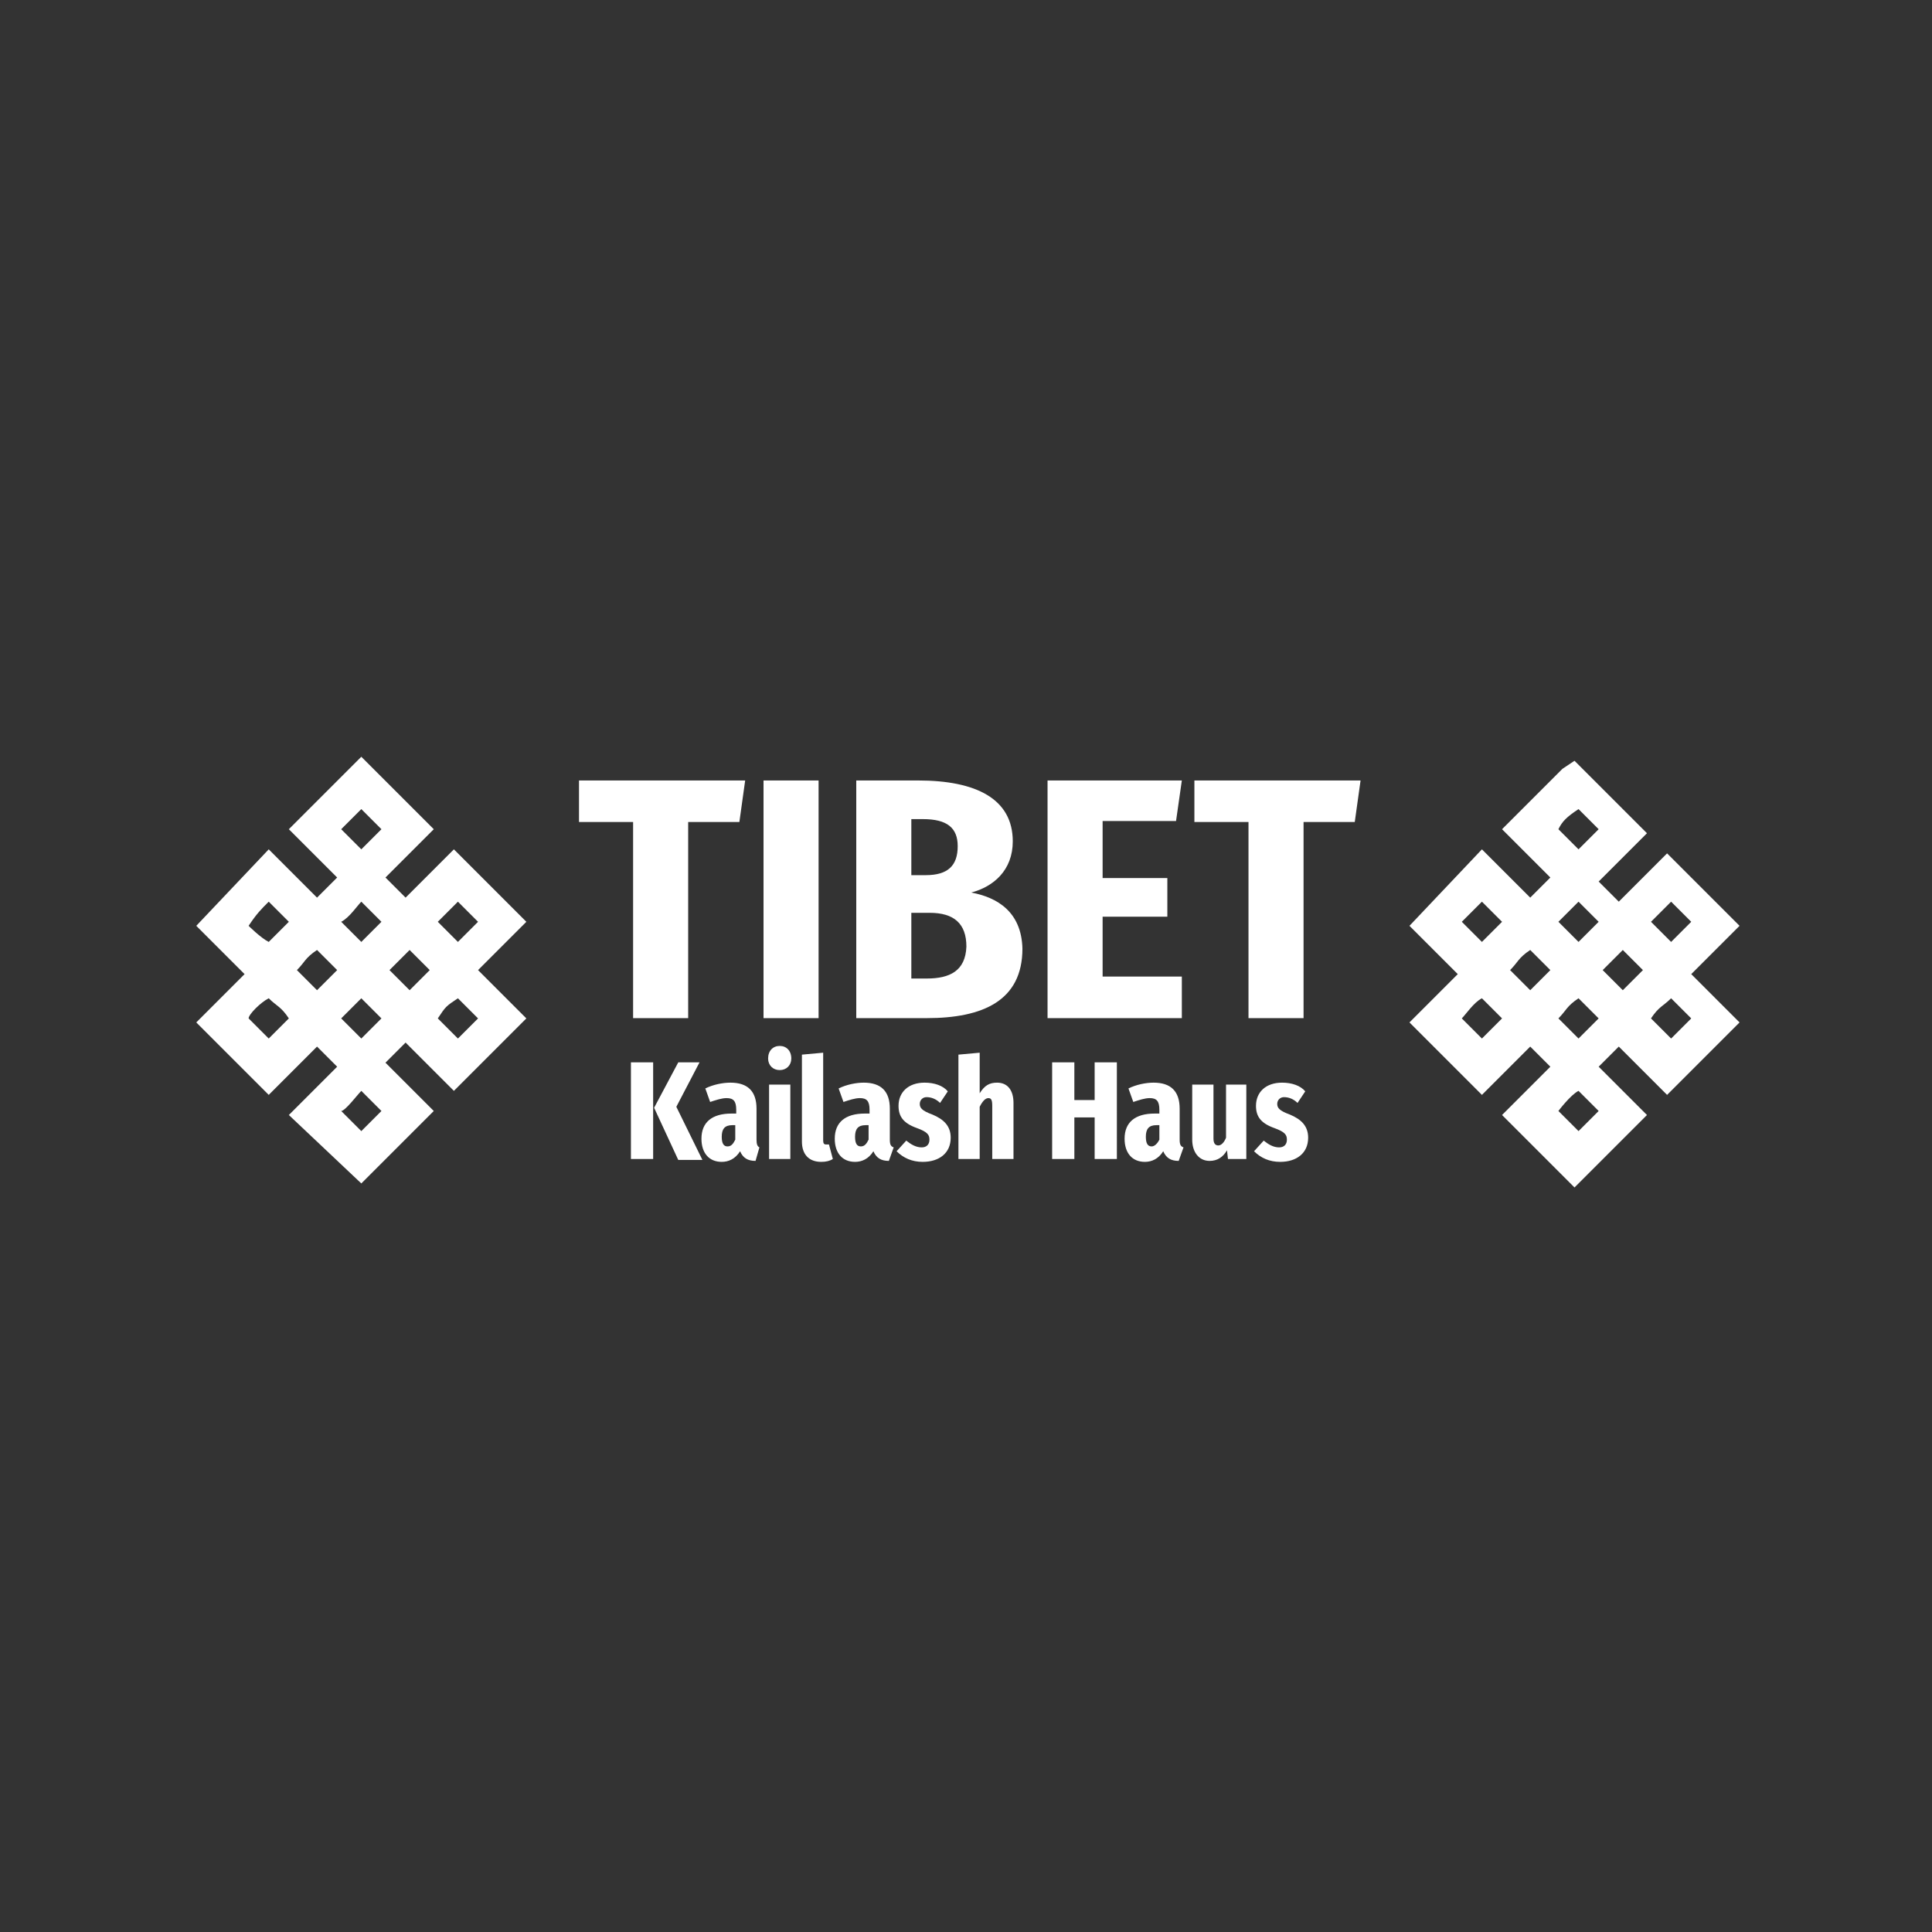 <?xml version="1.0" encoding="utf-8"?>
<!-- Generator: Adobe Illustrator 27.9.3, SVG Export Plug-In . SVG Version: 9.03 Build 53313)  -->
<svg version="1.1" xmlns="http://www.w3.org/2000/svg" xmlns:xlink="http://www.w3.org/1999/xlink" x="0px" y="0px"
	 viewBox="0 0 200 200" style="enable-background:new 0 0 200 200;" xml:space="preserve">
<rect x="0" y="0" width="200" height="200" fill="#333333" stroke="none"/>
<style type="text/css">
	.st0{display:none;}
	.st1{display:inline;}
	.st2{fill:#FFFFFF;}
</style>
<g id="Ebene_2" class="st0">
	<g class="st1">
		<path class="st2" d="M124.8,104.7c0.4-1.2,0.3-2.7,1.3-3.9c2.7,0.2,5.5,0.9,8.4,0.4c2.9-5.9,5.6-11.9,8.7-17.7
			c5.7-10.6,15-16,26.9-17c2.6-0.2,4.8,0.8,6.7,2.7c1.8,1.8,2.5,3.5,0.4,5.5c-1.7,1.7-4.2,1.3-5.9-0.8c-1-1.3-1.7-2.6-2.7-4.2
			c-5.2,0.6-9.5,2.4-12.9,6.5c-6.4,7.6-7.2,17.4-10.8,26.2c3,1.8,6.3,1.5,9.1,2.7c0.7,1.4,0,2.5-0.7,3.7c-3.2,0.3-6.4-1-10.1-0.3
			c-3.8,8.5-5.8,17.7-8.7,26.7c-37,0-73.8,0-110.7,0c0-3.9,1.7-7.2,2.5-10.6c3-0.9,5.8-1.7,8.6-2.5c0.4-1.5,0.8-2.7,1.1-3.9
			c1.5-1,3.1,0,4.4-0.7c1-0.8,0.9-2,1.1-3.1c1.8-11.4,2.6-22.9,2.5-34.4c0-3.6,1.7-8.3-2.3-11.3c3-2.1,7.1-0.1,9-3.5
			c3.2,0.2,6.3,0.3,8.9,0.4c1.5-1.1,0.5-2.5,1.3-3.3c2-1.5,3.1,0.3,4.3,1.4c1.4-0.7,0.9-2.1,1.8-3c0.6-0.4,1.4-0.3,2.3,0.1
			c0.1,0.9,0.3,1.8,0.5,3.2c4.5-1.1,8.2-3.4,12.3-5.2c2.9,1.2,6,2.5,9.1,3.8c1.2-0.7,1.8-2.9,3.8-1.9c1.1,0.4,0.3,2,1.5,2.6
			c1.5,0.1,2.1-1.8,3.9-2c2,0,1.8,1.8,1.9,3.7c6.1,0.2,11.8,2,18,2.5c-3.3,10.8-4.2,21.7-2.6,32.5c0.8,5.3,0.2,10.7,1.6,16
			c1.6,0.4,3,0.7,4.2,1c1,0.9-0.1,2.2,1.6,3.4c0.6,0.3,2.1,0,3.8,0.4c2.1-4.4,2.9-9,3.9-13.7C130.6,105,127.5,106.4,124.8,104.7z
			 M58.2,77.8c0.3,4.6-1.6,8.8-0.2,13.1c2.5,0.4,2.5-1.1,2.6-2.7C60.9,82.2,60.1,78.5,58.2,77.8z M58.5,109.8
			c2.5-0.5,3.6-4.7,2.7-9.2c-0.4-1.9-1.3-2.5-3.3-1.5C58.1,102.7,58.3,106.2,58.5,109.8z M53.1,91.3c3-1.8,3.6-7.4,1.3-10.8
			C52.1,83.9,53,87.3,53.1,91.3z M67,80.6c0.6,3.3-0.5,6.6,1.3,9.9C71,86.8,70.4,81.1,67,80.6z M83.8,90.1c1.6,0.5,2.6,0,2.6-1.2
			c-0.1-2.9,0.9-6.1-1.4-8.7C83.8,83.4,83.4,86.6,83.8,90.1z M70.5,101c-2.7,0.7-3.4,3.5-2.3,8.4C70.9,109.5,71.4,107.8,70.5,101z
			 M91.7,90.4c1.8,0.7,2.1-0.4,2.2-1.9c0.4-4.1,0-5.6-2-6.3C91,85.1,91,87.6,91.7,90.4z M107.5,111.1c2.1-4.6,1.4-10.6-1.3-11.6
			C106.7,103.3,106.3,106.9,107.5,111.1z M71.7,80.9c-0.2,6.4,0.2,8.3,2.1,9.4C75.4,85.2,74.5,81.1,71.7,80.9z M54.7,99.9
			c-1.4,3.5-1.7,7-0.8,10.9C56.2,109.1,56.6,103.7,54.7,99.9z M96.5,110.5c2.3-2.1,1.4-4.9,1.5-7.4c0.1-1.1-0.2-2.4-2.2-1.7
			C95.3,104.4,95.5,107.4,96.5,110.5z M80.7,80.2c-2,3.4-1.2,6.7-1,10.2C82.2,89,82.7,83.3,80.7,80.2z M84.9,101.1
			c-0.7,3.3-1,6.5,0.1,9.7C86.2,107.6,87.2,104.3,84.9,101.1z M80.2,100.9c-0.3,3.6-0.5,6.3-0.1,9c1.8,0.7,2.5-0.2,2.3-1.5
			C82.1,106.1,83.9,103.2,80.2,100.9z M92.7,101.2c-0.9,3-1.7,6,0.4,8.7C93.8,106.9,94.6,104,92.7,101.2z M103.9,90.7
			c2.2-3.1,2.1-6-0.1-8.2C103.3,85.4,101.7,87.8,103.9,90.7z M72.1,100.7c0.1,3.5-1,6.4,0.6,9.5C74.9,107.6,74.8,103,72.1,100.7z
			 M96.5,91.4c2.2-3.4,2-7.5-0.4-9.2C96,85.3,95.4,88.2,96.5,91.4z M104.4,98.6c-2,3-1.7,9.4,0.4,11.7
			C104.8,106.3,105.3,102.8,104.4,98.6z M107.7,90.6c2.1-3.2,1.9-6.3-0.6-7.7C106.9,85.5,105.9,88,107.7,90.6z M83.3,66.5
			c1.4-0.1,3.2,0.7,4.2-1.4c-1.6-1.1-3-1.8-4.8-1.4C82.6,64.8,82.4,65.7,83.3,66.5z M80.4,66.3c1.2-1.1,1-2.1,0.3-3.3
			c-1.8,0.5-3.2,1.4-4.2,3C77.8,66.9,79,66.6,80.4,66.3z M82.1,99.5c0.2-1.2,0.6-2.3-0.4-3.4c-2.9-0.3-2.3,1.6-2.1,3.2
			C80.4,100,81.1,100.1,82.1,99.5z M93.8,80.5c0.5-1,0.8-2-0.1-3c-1.3-0.5-2.3-0.2-2.4,1.3C91.1,80.5,92.1,80.9,93.8,80.5z
			 M74.3,95.2c-2.1,1.4-1.9,2.5-0.8,4C75.4,98.3,74.9,97.1,74.3,95.2z M93.9,97.9c0.1-1.4-0.7-2-2-2.1c-0.9,0.8-0.9,1.6-0.5,2.5
			C92.3,98.8,93.1,98.8,93.9,97.9z M53.9,98.1c1.6-0.3,3.2-0.4,2-2.7C53.8,95.8,53.8,95.8,53.9,98.1z M74,79.5
			c0.3-2.2-0.4-3-2.5-2.5C71.3,78.6,71.7,79.5,74,79.5z M56.3,77.8c-1.7-0.5-3-1.2-3.6,1.2C54.3,79.8,55.4,80.1,56.3,77.8z
			 M82.6,78.4c-1.1-1.6-2-1.5-3.3-0.7C80,79.7,81,79.7,82.6,78.4z M69.2,95.6c-1,1.5-1,2.4,0.8,3.1C70.9,97.5,71,96.5,69.2,95.6z
			 M95.2,96c0.2,1.8,0.9,2.2,2.4,1.5C97.8,95.6,96.9,95.4,95.2,96z M108.6,78.8c-1.2-0.2-1.8,0.3-1.7,1.5c0.1,0.9,0.5,1.5,1.7,1.1
			C109.2,80.5,109.4,79.6,108.6,78.8z M105.2,78.5c-2.4,1.1-2.4,1.3-0.2,2.9C105.8,80.5,105.8,79.7,105.2,78.5z M96.9,77.2
			c-1.3,1.4-1.6,2.2,0.4,2.8C98.3,79,98.3,78.2,96.9,77.2z M84.9,99.3c1.8-1.8,1.8-1.8-0.2-2.9C84.1,97.3,84,98.2,84.9,99.3z
			 M108.6,98c0.6-1.6,0.3-2.6-1.7-2.9C106.6,96.5,106.6,97.5,108.6,98z M69.3,79.1c0-1.8-0.6-2.3-2.1-2.1
			C67,78.6,67.4,79.3,69.3,79.1z M58.9,95.2c-0.1,1.5,0.1,2.4,1.8,1.9c0.2-0.1,0.3-0.3,0.4-0.6C61.1,95.4,60.5,95,58.9,95.2z
			 M102.9,95.7c-0.3,0.7-0.6,1.4,0.3,2c0.4,0.2,0.8,0.2,1.2-0.3C104.7,96.3,104.4,95.6,102.9,95.7z M84.3,77.6
			c-0.2,1.4,0.2,2,1.7,1.5C86.2,77.8,85.6,77.4,84.3,77.6z"/>
	</g>
</g>
<g id="Ebene_3" class="st0">
	<g class="st1">
		<path class="st2" d="M58,104.4c-1.3,0.1-2.5,0.5-3.7,0.8c-5.1,1.4-10.2,2.7-15.3,4.1c-2.6,0.7-5.2,1.4-7.8,2.1
			c-1,0.3-1,0.2-1.3-0.8c-0.5-2.1-1-4.3-1.3-6.5c-0.1-0.6,0.1-0.9,0.8-0.9c1.3-0.1,2.6-0.3,3.9-0.5c2.7-0.4,5.4-0.7,8.1-1.1
			c2-0.3,4.1-0.5,6.1-0.8c3.3-0.4,6.6-0.9,10-1.4c2-0.3,4.1-0.5,6.1-0.8c0.8-0.1,1.7-0.1,2.4-0.5c0.2-0.1,0.4-0.3,0.5-0.6
			c-0.9-0.1-1.7,0.1-2.5,0.2c-2.7,0.3-5.4,0.7-8.1,1.1c-3.2,0.4-6.5,0.9-9.7,1.3c-2.7,0.4-5.4,0.7-8.1,1.1c-2.5,0.3-5.1,0.7-7.6,1
			c-0.2,0-0.5,0.1-0.7,0.1c-1.1,0.1-1.3,0.2-1.4-1.1c-0.2-2-0.4-4.1-0.4-6.1c0-1.2,0-1.2,1.3-1.2c6.4,0,12.9,0,19.3,0
			c6.6,0,13.3,0,19.9,0c0.5,0,1,0.1,1.5-0.3c0.1-0.1,0.2-0.2,0.1-0.4c-0.1-0.1-0.2-0.2-0.3-0.2C69.5,93,69.2,93,69,93
			c-12.7,0-25.4,0-38.1,0c-0.8,0-1.6,0.1-2.4,0.1c-0.5,0-0.6-0.2-0.6-0.6c0.1-1.3-0.1-2.7,0.2-4c0.2-1,0-2,0.2-2.9
			c0.2-0.8,0.2-0.9,1.1-0.8c1.3,0.2,2.7,0.3,4,0.5c2.2,0.3,4.5,0.6,6.7,0.9c3.5,0.5,7,0.9,10.4,1.4c2.9,0.4,5.7,0.7,8.6,1
			c2.5,0.3,5,0.7,7.5,1c1.5,0.2,3,0.4,4.6,0.6c0.2,0,0.4,0,0.6,0c0.3,0,0.6-0.1,0.6-0.4c0-0.4-0.4-0.3-0.6-0.4
			c-3.1-0.4-6.2-0.8-9.3-1.2c-3.3-0.4-6.6-0.9-9.8-1.3c-2.8-0.4-5.6-0.7-8.3-1c-2.8-0.4-5.6-0.7-8.3-1.1c-2.1-0.3-4.2-0.6-6.3-0.8
			c-1-0.1-1.2-0.2-1-1.3c0.3-2.1,0.8-4.2,1.2-6.3c0.1-0.3,0.2-0.7,0.3-1.1c1.6,0.4,3.2,0.8,4.8,1.2c5.8,1.5,11.6,3.1,17.4,4.6
			c6.3,1.7,12.7,3.4,19,5.1c0.7,0.2,1.4,0.4,2.2,0.6c0.1,0,0.2,0.1,0.3,0.1c0.3,0,0.5-0.1,0.5-0.4c0-0.2-0.2-0.3-0.4-0.4
			c-1-0.3-1.9-0.5-2.9-0.8c-8.9-2.4-17.8-4.7-26.7-7.1c-4.2-1.1-8.3-2.2-12.5-3.3c-1.7-0.4-1.6-0.4-1.2-2c0.5-1.9,1.2-3.7,1.9-5.5
			c0.4-0.9,0.4-1,1.4-0.6c2.2,0.9,4.5,1.8,6.7,2.7c5.6,2.3,11.3,4.6,16.9,6.9c5.5,2.3,11,4.5,16.5,6.8c0.4,0.2,0.8,0.3,1.2,0.5
			c0.2,0.1,0.3,0.1,0.4-0.1c0.1-0.2,0.1-0.4-0.1-0.5c-0.2-0.1-0.4-0.3-0.6-0.4c-4.1-1.7-8.1-3.3-12.2-5c-6.1-2.5-12.3-5.1-18.4-7.6
			c-3.3-1.4-6.6-2.7-9.9-4c-0.4-0.2-0.8-0.3-1.2-0.6c1-2.5,2.2-4.8,3.4-7.1c0.3-0.6,0.6-0.4,1-0.2c2.5,1.5,5,2.9,7.5,4.3
			c4.6,2.6,9.1,5.2,13.7,7.9c3.9,2.2,7.7,4.5,11.6,6.7c1.8,1,3.6,2.1,5.4,3.1c0.3,0.2,0.6,0.5,0.9,0.1c0.3-0.4-0.2-0.6-0.5-0.8
			c-2.4-1.4-4.7-2.7-7.1-4.1c-4-2.3-8.1-4.6-12.1-7c-4.6-2.6-9.2-5.3-13.8-7.9c-1.7-1-3.5-2-5.2-3c-0.7-0.4-0.7-0.5-0.3-1.1
			c1.3-2.2,2.7-4.3,4.3-6.3c11.9,9,23.7,18.1,35.5,27.1c0.5-0.5,0.2-0.9-0.2-1.1c-0.6-0.5-1.3-0.9-1.9-1.4
			c-6.2-4.7-12.4-9.5-18.7-14.2c-4.6-3.5-9.3-7.1-13.9-10.6c-0.1-0.1-0.2-0.2-0.4-0.4c0.9-1.1,1.8-2.3,2.8-3.4
			c0.6-0.8,1.3-1.5,2-2.2c1-1,0.8-1,1.8-0.1c3.2,3.2,6.4,6.4,9.7,9.6c4.2,4.2,8.4,8.5,12.7,12.7c2.4,2.4,4.8,4.9,7.4,7.2
			c0.5-0.3,0.4-0.7,0-1c-0.9-0.9-1.7-1.7-2.6-2.6C67.8,60.9,59,52.1,50.2,43.3c-1.2-1.2-1.2-1,0-2.1c1.7-1.6,3.4-3.1,5.3-4.5
			c8.4,11,16.9,21.9,25.4,32.9c0.5-0.5,0.3-0.9,0-1.3c-0.6-0.9-1.3-1.7-1.9-2.6c-5.9-7.6-11.7-15.2-17.6-22.8
			c-1.7-2.2-3.4-4.4-5.2-6.7c0.6-0.6,1.2-1,1.9-1.5c1.5-1.1,3.1-2.1,4.7-3.1c0.4-0.3,0.7-0.3,1,0.2c2.5,4.4,5.1,8.8,7.7,13.2
			c2.2,3.7,4.3,7.5,6.5,11.2c1.6,2.8,3.2,5.6,4.9,8.4c0.1,0.2,0.2,0.7,0.6,0.5c0.5-0.2,0.3-0.6,0.1-0.9c-1-1.8-2-3.6-3.1-5.3
			c-2.8-4.9-5.7-9.8-8.5-14.7c-2.4-4.2-4.8-8.3-7.3-12.5c-0.6-1-0.6-1,0.4-1.5c1.9-1,3.8-2,5.9-2.9c0.8-0.3,0.8-0.3,1.2,0.5
			c0.7,1.6,1.3,3.1,2,4.7c2.4,5.7,4.8,11.4,7.2,17.2c1.4,3.3,2.7,6.6,4.1,9.8c0.1,0.2,0.1,0.6,0.5,0.7c0.3-0.6,0.3-1.2,0-1.8
			c-1.3-3-2.5-6-3.8-9c-2.7-6.5-5.4-13-8.1-19.5c-0.4-1-0.8-2-1.2-3c-0.1-0.3-0.2-0.6,0.3-0.7c2.5-0.9,5-1.9,7.7-2.6
			C83.1,33,85.5,42,88,51c0.5-0.3,0.6-0.7,0.5-1.1c-0.1-0.6-0.2-1.2-0.4-1.9c-1.5-5.7-3.1-11.4-4.6-17c-0.6-2.1-1.2-4.3-1.7-6.4
			c-0.2-0.8-0.2-0.9,0.6-1.1c2.2-0.5,4.5-1,6.7-1.4c0.7-0.1,0.8,0,0.9,0.7c0.4,3.4,0.9,6.7,1.3,10.3c0.5-1.5,0.5-2.7,0.3-4
			c-0.2-2-0.5-3.9-0.8-5.9c0-0.2,0-0.3,0-0.5c0-0.9,0-0.9,0.9-1c2-0.2,3.9-0.3,5.9-0.5c0.2,0,0.5,0,0.7,0c1,0,1,0,1,1
			c0,1.7,0,3.5,0,5.2c0,0.3,0,0.6,0,0.8c0,0.2,0,0.3,0.2,0.4c0.2,0.1,0.4-0.1,0.5-0.3c0.3-0.4,0.3-0.8,0.3-1.3c0-1.5,0-2.9,0-4.4
			c0-0.3,0-0.6,0-0.8c0-0.5,0.2-0.7,0.7-0.7c0.6,0,1.2,0,1.8,0c1.7,0.1,3.3,0.3,5,0.4c0.8,0.1,0.9,0.1,0.8,0.9
			c-0.1,1.5-0.4,3.1-0.5,4.6c-0.3,2.2-0.6,4.5-0.9,6.7c-0.1,1-0.3,2-0.4,2.9c-0.1,1.1-0.1,2.3,0.4,3.3c0.2-1.9,0.5-3.7,0.7-5.6
			c0.4-2.7,0.7-5.5,1.1-8.2c0.1-1,0.3-2,0.4-3.1c0-0.3,0.1-0.5,0.1-0.8c0.1-0.4,0.3-0.6,0.7-0.5c2.4,0.4,4.8,0.8,7.2,1.4
			c0.5,0.1,0.6,0.3,0.5,0.9c-0.6,2.3-1.2,4.6-1.8,6.9c-1.3,4.9-2.6,9.8-3.9,14.8c-0.6,2.1-1.1,4.2-1.7,6.3c-0.2,0.6-0.3,1.2,0.1,1.8
			c0.3-0.1,0.4-0.4,0.4-0.6c1.7-6.3,3.4-12.7,5-19c0.9-3.2,1.7-6.5,2.6-9.7c0.2-0.8,0.3-0.8,1.1-0.6c2,0.6,4.1,1.2,6.1,2
			c0,0,0.1,0,0.1,0c1,0.4,1,0.5,0.6,1.4c-0.4,1-0.8,2-1.2,3c-3.3,8-6.6,16-9.9,24c-0.7,1.7-1.4,3.4-2.1,5.2c-0.2,0.5-0.4,1,0.1,1.4
			c0.3-0.1,0.3-0.3,0.4-0.6c2.1-5.2,4.3-10.5,6.4-15.7c2.2-5.3,4.4-10.7,6.6-16c0.2-0.4,0.4-0.9,0.5-1.3c0.2-0.4,0.4-0.6,0.9-0.4
			c2.2,1,4.5,2,6.6,3.3c0.4,0.2,0.4,0.5,0.2,0.9c-0.8,1.5-1.7,3-2.5,4.4c-3.6,6.2-7.1,12.4-10.7,18.6c-2.2,3.7-4.3,7.5-6.5,11.2
			c-0.3,0.5-0.5,1-0.1,1.6c0.8-0.9,1.2-1.9,1.8-2.9c2.7-4.6,5.3-9.2,7.9-13.8c2.8-4.9,5.7-9.9,8.5-14.8c0.7-1.2,1.4-2.4,2.1-3.6
			c0.4-0.8,0.6-0.8,1.3-0.3c1.9,1.2,3.8,2.4,5.6,3.8c0.7,0.5,0.7,0.5,0.1,1.2c-4.2,5.5-8.4,10.9-12.5,16.4c-3.3,4.4-6.6,8.7-10,13.1
			c-0.9,1.2-1.9,2.4-2.8,3.7c-0.2,0.3-0.5,0.5-0.4,0.9c0,0.1,0.1,0.2,0.2,0.3c0.1,0.1,0.2,0,0.3,0c0.2-0.2,0.3-0.3,0.5-0.5
			c2.8-3.6,5.6-7.3,8.3-10.9c3.6-4.7,7.2-9.4,10.8-14.1c2.1-2.7,4.1-5.4,6.2-8.1c0.6-0.8,0.7-0.9,1.5-0.2c1.7,1.4,3.4,2.8,5,4.4
			c0.7,0.7,0.7,0.7,0,1.5c-5.8,5.9-11.7,11.7-17.5,17.5c-4.2,4.2-8.4,8.4-12.7,12.7c-0.4,0.4-1,0.8-0.6,1.8c0.9-0.7,1.5-1.5,2.3-2.2
			c0.8-0.8,1.6-1.6,2.4-2.3c0.8-0.8,1.5-1.5,2.3-2.3c0.8-0.8,1.5-1.5,2.3-2.3c0.8-0.8,1.6-1.6,2.3-2.4c0.8-0.8,1.5-1.5,2.3-2.3
			c0.8-0.8,1.6-1.6,2.3-2.4c0.8-0.8,1.5-1.5,2.3-2.3c0.7-0.8,1.5-1.6,2.2-2.3c0.8-0.8,1.6-1.6,2.3-2.3c0.8-0.8,1.5-1.5,2.3-2.3
			c0.8-0.8,1.5-1.5,2.3-2.3c0.8-0.8,1.6-1.6,2.3-2.4c0.8-0.7,1.5-1.5,2.3-2.3c1.6,1.4,3,3,4.3,4.6c0.4,0.5,1.2,1,1.1,1.7
			c-0.1,0.6-0.9,0.9-1.5,1.3c-4.8,3.7-9.6,7.4-14.4,11.1c-6.3,4.9-12.6,9.7-18.8,14.6c-0.7,0.5-1.3,1-2,1.5
			c-0.2,0.2-0.5,0.3-0.5,0.6c0,0.2,0,0.3,0.1,0.4c0.1,0,0.2,0,0.3,0c0.4-0.2,0.7-0.5,1.1-0.8c4.8-3.7,9.5-7.3,14.3-11
			c5.5-4.2,10.9-8.5,16.4-12.7c1.7-1.3,3.3-2.5,5-3.8c0.7-0.6,0.8-0.6,1.3,0.1c1.2,1.7,2.4,3.3,3.5,5.1c0.9,1.4,0.9,1.4-0.6,2.3
			c-7.2,4.2-14.4,8.3-21.7,12.5c-6,3.5-12,6.9-17.9,10.4c-0.3,0.2-0.9,0.3-0.6,0.8c0.3,0.7,0.7,0.1,1.1-0.1
			c5.4-3.1,10.9-6.3,16.3-9.4c5.7-3.3,11.5-6.6,17.2-10c2.3-1.3,4.5-2.6,6.8-3.9c0.7-0.4,0.7-0.4,1.1,0.3c1.3,2.2,2.3,4.5,3.4,6.9
			c-1.9,0.8-3.9,1.7-5.8,2.5c-6.1,2.6-12.2,5.1-18.4,7.7c-4,1.7-8,3.3-11.9,5c-2.6,1.1-5.2,2.2-7.9,3.3c-0.3,0.1-0.9,0.1-0.7,0.6
			c0.2,0.6,0.6,0.2,1,0.1c4.1-1.7,8.2-3.4,12.3-5.1c4.6-1.9,9.1-3.8,13.7-5.7c5.6-2.4,11.3-4.7,16.9-7.1c1-0.4,1.1-0.4,1.5,0.6
			c0.9,2.1,1.5,4.3,2.2,6.5c0.2,0.6,0,0.7-0.5,0.9c-3.7,1-7.4,2-11.1,3c-8.7,2.4-17.5,4.7-26.2,7.1c-2.4,0.7-4.9,1.3-7.3,2
			c-0.2,0.1-0.4,0.1-0.6,0.2c-0.2,0.1-0.3,0.2-0.3,0.4c0.1,0.2,0.3,0.3,0.5,0.3c0.2,0,0.5-0.1,0.7-0.1c8.8-2.4,17.7-4.7,26.5-7.1
			c6.2-1.7,12.3-3.3,18.6-5.1c0.8,2.7,1.2,5.4,1.7,8.2c-1.2,0.5-2.4,0.4-3.5,0.6c-2.8,0.4-5.6,0.8-8.4,1.2c-3.2,0.4-6.5,0.8-9.7,1.3
			c-3.2,0.4-6.4,0.9-9.6,1.3c-2.7,0.4-5.3,0.7-8,1c-2,0.3-4.1,0.5-6.1,0.8c-0.2,0-0.8-0.1-0.7,0.4c0.1,0.4,0.5,0.5,0.9,0.4
			c2.9-0.4,5.8-0.8,8.7-1.2c2.2-0.3,4.4-0.6,6.6-0.9c3.9-0.5,7.8-1.1,11.7-1.6c3.4-0.4,6.7-0.8,10.1-1.3c2.5-0.3,4.9-0.7,7.4-1
			c0.9-0.1,0.9-0.1,1,0.7c0.3,2.3,0.2,4.7,0.5,7c0.1,0.8,0,0.8-0.9,0.8c-4.3,0-8.7,0-13,0c-9.9,0-19.9,0-29.8,0
			c-0.3,0-0.6-0.1-0.9,0.1c0.1,0.7,0.6,0.7,1.1,0.7c2.3,0,4.6,0,6.9,0c11.7,0,23.4,0,35.1,0c1.7,0,1.6-0.3,1.5,1.6
			c-0.1,2-0.3,4-0.4,6c-0.1,0.8-0.1,0.8-0.9,0.7c-3.5-0.5-7-0.9-10.6-1.4c-3.3-0.4-6.6-0.9-9.8-1.3c-2.7-0.4-5.5-0.7-8.2-1
			c-2.7-0.3-5.5-0.7-8.2-1.1c-1-0.1-2-0.2-3.2-0.4c0.3,0.8,0.9,1,1.4,1c3.2,0.4,6.3,0.8,9.5,1.2c3.4,0.4,6.8,0.9,10.2,1.3
			c2.9,0.4,5.7,0.7,8.6,1c2,0.2,3.9,0.5,5.9,0.8c1.5,0.2,3,0.4,4.5,0.6c0.7,0.1,0.7,0.2,0.6,0.8c-0.4,2.2-0.8,4.4-1.3,6.6
			c-0.3,1.1-0.3,1.1-1.3,0.8c-3.4-0.9-6.9-1.8-10.3-2.7c-6.8-1.8-13.7-3.7-20.5-5.5c-0.3-0.1-0.7-0.2-1.1-0.1c0.5,0.7,1.1,1,1.8,1.2
			c6.9,1.8,13.8,3.7,20.7,5.5c3.1,0.8,6.2,1.6,9.3,2.5c0.3,0.1,0.5,0.2,0.8,0.3c-0.3,1.6-0.9,3.1-1.4,4.6c-0.2,0.5-0.3,1.1-0.6,1.6
			c-0.4,0.8-0.1,1.3,0.5,1.8c0.8,0.7,1.5,1.4,2.6,1.4c0.5,0,1,0,1.1,0.6c0.1,0.7,0.2,1.4-0.4,1.9c-0.5,0.4-0.7,0.9-1,1.4
			c-0.4,1.1-1,1.4-2,0.7c-0.7-0.4-1.4-0.4-2.1-0.1c-0.8,0.3-0.9,0.8-0.5,1.5c0.4,0.8,0.6,1.6,0.7,2.5c0.1,0.5,0.1,1,0.4,1.4
			c0.2,0.5,0.3,1,0.3,1.5c0,1,0,2,0,3c0,0.8,0,1.6,0.4,2.3c0.1,0.2,0.1,0.5,0.1,0.7c0.1,1.1,0.2,2.2,0.5,3.3
			c0.3,1.1,0.1,1.4-1.1,1.8c-0.3,0.1-0.5,0.2-0.5,0.6c0.1,1.3-0.2,2.7,0.2,4c0.2,0.5,0.1,1.1-0.2,1.6c-0.1,0.2-0.2,0.5-0.5,0.5
			c-0.6,0.1-1.1,0.4-1.6,0.7c-0.6,0.4-1.3,0.4-1.9,0.2c-0.9-0.2-1.2-0.9-0.7-1.6c0.9-1.4,0.8-2.8,0.2-4.3c-0.1-0.3-0.1-0.5,0-0.8
			c0.1-0.6,0.3-1.1,0.1-1.7c-0.1-0.5-0.3-0.8-0.8-0.9c-0.4-0.1-0.8,0.1-1,0.5c-0.7,1.2-1.7,2.3-1.3,3.9c0.1,0.3-0.1,0.7-0.2,1
			c-0.4,1.1-1,2.1-0.7,3.4c0.1,0.4-0.1,0.7-0.5,0.8c-0.9,0.2-1.9,0.4-2.8,0.8c-0.8,0.4-1.8-0.4-1.9-1.4c-0.1-1,0.3-1.8,1.1-2.5
			c0.6-0.5,0.9-1,0.9-1.7c0-1.4,0.7-2.5,1.4-3.7c-1.2-0.9-1.7-2.3-2.1-3.7c-1.3,0.2-3,1.5-3.4,2.6c0,0.1,0,0.3-0.1,0.3
			c-0.7,0.4-0.9,1-0.4,1.8c0.2,0.3-0.1,0.6-0.4,0.8c-0.9,0.5-1.4,1.4-2.3,2c-0.3,0.2-0.6,0.5-0.7,0.9c0,0.1-0.1,0.4-0.2,0.4
			c-1,0.3-0.6,0.9-0.4,1.6c0.2,0.5,0.3,1,0.3,1.5c0.1,1.8,1,3.6,0.9,5.4c-0.1,1.3,0.3,2.4,0.7,3.6c0.2,0.4,0.2,0.9,0.1,1.4
			c-0.2,1.6-0.2,3.2,0.5,4.6c0.2,0.5,0.1,0.8-0.2,1.2c-0.7,0.7-1.6,1.1-2.6,1.4c-0.4,0.1-0.6,0.2-0.9,0.5c-0.4,0.5-0.8,0.6-1.4,0.4
			c-0.6-0.2-0.7-0.4-0.6-1.2c0.1-0.7,0-1.4,0.7-1.8c0.1-0.1,0.1-0.2,0.1-0.3c-0.2-0.6-0.7-1-1.1-1.6c-0.2-0.3-0.5-0.3-0.9-0.2
			c-0.2,0-0.3,0-0.5,0c-1.3,0-1.3,0-1.3,1.3c0,1.7-0.7,3-1.7,4.3c-0.7,0.9-1.7,0.8-2.6,0.7c-0.4,0-0.7-0.1-1.2,0
			c-1.1,0.3-1.8-0.7-1.4-1.7c0.2-0.5,0.4-1.1,0.7-1.5c0.5-0.6,0.4-1.4,0.9-2c0.1-0.1,0-0.3,0-0.5c0-0.6,0-1.3,0-1.9
			c0-1.1,0.1-2.2-0.2-3.4c-0.4-1.2-0.1-2.5-0.1-3.8c0-0.8,0-1.6,0-2.4c0-0.9,0-0.9-0.9-1.1c-0.7-0.2-1.4-0.2-2.2,0
			c-0.8,0.3-1.6,0.3-2.4,0.1c-0.8-0.2-1.4,0.2-2,0.6c-1.1,0.7-2.3,1.3-3.6,1.6c-1.2,0.3-1.5,1-1,2.1c0.4,0.8,0.5,1.8,1.2,2.4
			c0.1,0,0.1,0.1,0.1,0.2c0,1.6,1.3,3.1,0.2,4.8c-0.3,0.4,0.1,0.7,0.4,0.9c0.5,0.4,0.5,0.8,0.3,1.2c-0.5,1.1-0.4,2.2-0.1,3.3
			c0.2,0.8,0.5,1.5,0.2,2.4c-0.2,0.5,0.3,0.9,0.5,1.3c0.3,0.8,0.3,1.3-0.4,1.6c-1.1,0.5-2.2,1.2-3.5,1c-0.3,0-0.5,0-0.8-0.2
			c-0.6-0.3-0.8-0.7-0.6-1.3c0.1-0.4,0.3-0.7,0.5-1c0.4-0.6,0.4-1.2,0.2-1.9c-0.3-0.6-0.6-1.3-0.4-2c0.1-0.2-0.1-0.4-0.3-0.4
			c-0.5,0-1,0-1.5,0c-0.1,0-0.3,0.1-0.3,0.1c0,0.8-1,1.3-0.7,2.2c0.1,0.2,0.1,0.5,0,0.7c-0.5,1-0.5,2.1-0.5,3.2
			c0,1.2-0.2,1.4-1.4,1.6c-0.4,0.1-0.7,0.2-1,0.4c-0.5,0.3-1.1,0.4-1.7,0c-0.4-0.3-0.6-1.5-0.4-2c0.3-0.8,0.7-1.5,1.4-2
			c0.3-0.3,0.5-0.5,0.2-0.9c-0.3-0.4-0.2-0.9-0.2-1.4c0.1-0.7-0.2-1.3-0.7-1.6c-0.6-0.4-0.7-0.9-0.8-1.5c-0.1-0.5-0.1-1.1-0.1-1.7
			c0-0.4,0-0.9-0.2-1.3c-0.5-1.2-0.5-2.4-0.4-3.7c0.1-1,0-2-0.4-2.9c-0.2-0.4-0.4-0.7-0.9-0.7c-0.7,0-1.4-0.4-2.1-0.1
			c-0.2,0.1-0.5,0-0.7-0.1c-0.6-0.2-1.2-0.2-1.7-0.3c-0.7,0-1.2-0.1-1.6,0.7c-0.2,0.6-1,0.7-1.7,0.7c-0.6,0-1.3-0.1-1.9-0.1
			c-0.3,0-0.5,0.1-0.7,0.5c-0.7,1.3-0.5,2.6-0.5,3.9c0,2.7,0,5.4,0,8.1c0,0.4,0,0.8,0,1.2c0.1,0.6-0.1,1.1-0.5,1.5
			c-0.2,0.2-0.3,0.4-0.4,0.6c-0.3,0.8-0.3,0.8,0.4,1.3c0.9,0.6,1.2,1.3,0.9,2.1c-0.3,0.7-1.1,1.2-2,1.1c-1.9-0.2-3.3-0.9-4.1-2.7
			c-0.1-0.2-0.2-0.4,0-0.7c0.1-0.1,0.2-0.3,0.1-0.3c-0.7-1.3-0.2-2.6-0.4-4c0-0.2,0-0.3,0-0.4c-0.1,0-0.2-0.1-0.2-0.1
			c-1-0.1-1.7,0.3-2,1.3c-0.1,0.3-0.3,0.6-0.5,0.8c-0.6,0.5-0.9,1-0.7,1.9c0.2,0.8-0.5,1.5-0.9,2.2c-0.3,0.6-0.9,0.5-1.5,0.5
			c-0.4,0-0.7,0-1.1,0c-1,0.2-1.7-0.3-2.4-1c-0.4-0.4-0.4-0.8,0-1.3c0.6-0.6,0.9-1.3,0.9-2.2c-0.1-0.8,0.6-1.3,0.8-2.1
			c0.1-0.3,0.2-0.7,0.2-1c0-0.1,0-0.2,0-0.2c0.8-1.4,0.4-3,1.1-4.4c0.4-0.8,0.7-1.7,0.7-2.7c0-0.8,0.5-1.6,0.8-2.4
			c0.6-1.4,0.6-1.3-0.8-2c-1-0.5-2-0.8-3.1-0.7c-0.4,0-0.8-0.2-1.3-0.3c-0.9-0.2-1.8-0.4-2.6,0.2c-0.4,0.3-0.9,0.3-1.5,0.3
			c-2.6-0.1-2.1-0.2-2.1,1.8c0,1,0,2-0.7,2.8c-0.3,0.4-0.2,0.9-0.3,1.4c-0.2,1.8-0.6,3.5-0.1,5.3c0.1,0.4,0,0.7-0.2,1
			c-0.2,0.4-0.2,0.8-0.4,1.1c-0.4,0.5-0.3,1.1,0,1.5c0.4,0.7,0.3,1.3-0.3,1.8c-0.6,0.5-1.3,0.6-2,0.2c-0.6-0.3-1.1-0.6-1.6-1
			c-1-0.7-1.1-1.8-1.2-2.8c0-0.3,0.1-0.5,0-0.8c-0.1-0.3,0.1-0.8-0.4-0.9c-0.4-0.1-1-0.2-1.3,0.2c-0.2,0.2-0.3,0.5-0.6,0.5
			c-0.4,0-0.4,0.2-0.3,0.5c0.1,0.3,0,0.6-0.3,0.6c-0.5,0.1-0.6,0.3-0.8,0.8c-0.3,1.2-1,1.6-2.4,1.6c-0.4,0-0.7,0.1-1,0.1
			c-0.7,0.2-1.3-0.1-1.8-0.4c-0.4-0.2-0.8-0.6-0.4-1.2c0.1-0.2,0.1-0.4,0.2-0.6c0.6-0.7,0.9-1.5,0.7-2.5c0-0.2,0.1-0.5,0.2-0.6
			c0.7-0.5,0.8-1.2,0.9-2c0.1-0.9,0.8-1.5,1.1-2.3c0.3-0.7,0.6-1.3,0.6-2.1c0-0.9,0.7-1.6,0.6-2.5c0-0.3,0.1-0.5,0.1-0.8
			c-0.1-1.1,0.2-2,0.7-2.9c0.2-0.3,0.3-0.5,0.3-0.9c0-0.2,0-0.5-0.3-0.5c-0.7,0-1.3-0.6-2.1-0.4c-0.7,0.2-1.4,0.1-1.9-0.5
			c-0.2-0.2-0.4-0.3-0.6-0.3c-1.2-0.1-2.4-0.2-3.7-0.3c-0.3,0-0.6,0-0.8,0c-1.6,0.2-1.6,0.2-1.7,1.8c0,0.1,0,0.2,0,0.2
			c-0.6,1.1-0.4,2.4-1,3.6c-0.6,1.1-1.2,2.2-1.2,3.6c0,0.7-0.5,1.4-0.5,2.2c-0.1,0.9,0,1.9,0.3,2.8c0.3,1.1,0,1.6-1.2,1.6
			c-0.9,0-1.9,0.2-2.8-0.2c-0.8-0.3-0.9-0.4-0.9-1.3c0-0.3-0.1-0.7,0-0.9c0.3-1.2-0.3-1.9-0.9-2.8c-0.3-0.4-0.6-0.5-1-0.4
			c-0.2,0-0.3,0.1-0.4,0.2c-1.3,0.5-1.3,0.5-0.6,1.7c0.1,0.1,0.1,0.2,0.2,0.3c0.5,1,0.1,1.7-1.1,1.8c-1.4,0.1-2.5-0.5-3.5-1.2
			c-0.3-0.2-0.5-0.5-0.1-0.9c0.1-0.1,0.2-0.4,0.3-0.5c0.7-0.7,0.8-1.5,0.8-2.4c0-0.5-0.1-1.1,0.4-1.6c0,0,0.1-0.1,0.1-0.1
			c-0.1-1.2,0.4-2.3,0.6-3.4c0.1-0.5,0.1-0.9-0.3-1.3c-0.3-0.3-0.3-0.7,0-1.1c0.6-0.8,0.5-1.9,0.9-2.8c0.2-0.5,0.3-0.9,0.7-1.3
			c0.4-0.4,0.7-0.8,0.8-1.4c0.1-0.5,0.3-1.1,0.5-1.6c0.3-0.9,0.1-1.7-0.2-2.6c-0.5-1.2-0.8-2.4-1.3-3.6c-0.4-1.1-0.7-2.2-1.2-3.3
			c-0.2-0.4-0.5-0.5-0.8-0.6c-0.8-0.1-1.5-0.3-2.5-0.4c0.2,1.5-0.4,3,0.4,4.3c0.1,0.1,0.1,0.2,0.1,0.3c-0.4,1.2,0.1,2.3,0,3.5
			c0,0.9-0.3,1.5-1.1,1.9c-0.8,0.4-1.1,1-1.1,1.9c0,0.3,0,0.7-0.1,1.1c-0.2,1.2,0.1,2.3,0.9,3.2c0.1,0.1,0.2,0.2,0.2,0.3
			c0.3,0.5,0.3,1,0.1,1.5c-0.2,0.5-0.7,0.4-1.1,0.3c-0.6-0.2-1.2,0.1-1.7,0.2c-0.4,0.1-0.8,0.3-1.2,0c-0.5-0.5-1.1-0.9-1.1-1.6
			c0-0.9-0.2-1.8,0-2.7c0.1-0.5,0-1-0.3-1.5c-0.2-0.3-0.4-0.5-0.4-0.8c-0.1-0.7-0.1-0.7-0.8-0.6c-0.9,0.2-1.6,0.8-2.3,1.4
			c-0.3,0.3-0.4,0.7-0.3,1.1c0.2,0.9-0.2,1.7-0.4,2.5c-0.2,0.7-0.8,0.9-1.4,0.5c-0.6-0.4-1.3-0.7-1.6-1.5c-0.1-0.3-0.3-0.4-0.6-0.5
			c-0.4-0.1-0.6-0.4-0.9-0.6c0.6-0.8,1.3-1.6,1.3-2.7c0-0.3,0.3-0.4,0.5-0.6c0.6-0.7,0.7-1.5,0.3-2.2c-0.2-0.3-0.4-0.7-0.6-1
			c-0.2-0.4-0.2-0.8-0.1-1.1c0-0.2,0.2-0.3,0.2-0.4c0-1,0.2-1.9,0.9-2.7c0.3-0.3,0.1-1,0.1-1.5c0-0.5,0.1-1,0.3-1.4
			c0.5-1,0.9-2,1.2-3c0-0.1,0-0.3,0.1-0.3c0.8-0.8,1.2-1.9,1.8-2.8c0.4-0.6,1-1.1,0.9-1.9c0-0.1,0.1-0.3,0.2-0.4
			c0.4-0.5,0.3-1.1,0.1-1.6c-0.3-0.7-0.5-1.3-0.9-1.9c-0.2-0.5-0.4-0.8,0.1-1.2c0.3-0.2,0.1-0.6,0-0.9c-0.1-0.3-0.4-0.1-0.6-0.1
			c-1.1,0.1-2.4-1.1-2.4-2.2c0-0.3,0-0.6,0-0.8c0-0.5,0-1.1,0.8-0.9c0.3,0.1,0.4-0.2,0.5-0.4c0.3-0.6,0.7-0.7,1.3-0.6
			c0,0,0.1,0,0.1,0c1.4-0.1,1.4-0.1,1-1.4c-0.5-1.4-0.9-2.8-1.3-4.2c-0.2-0.6,0-0.8,0.5-0.9c1.5-0.4,3-0.8,4.6-1.3
			c6.8-1.8,13.6-3.6,20.4-5.5C56.9,105.5,57.6,105.2,58,104.4C58,104.4,58,104.4,58,104.4C58,104.4,58,104.4,58,104.4z M104,64.1
			c0-0.2-0.1-0.2-0.2-0.3c-0.4-0.4-0.9-0.6-1.5-0.7c-1.8-0.5-3.1,0.2-3.9,1.8c-0.4,0.9-0.4,1.8-0.4,2.7c-0.3,2.6,0.2,5.1,1.7,7.3
			c0.3,0.4,0.4,0.8,0.2,1.3c-0.4,0.7-0.4,1.5-0.3,2.3c0.1,1,0.2,2,0.4,2.9c0.5,1.8,0.3,3.4-0.7,5c-0.3,0.4-0.3,0.9-0.4,1.3
			c-0.1,1.7,0.1,3.4,0,5.1c-0.1,1.1,0,2.1,0,3.2c0,0.8,0.3,1.4,0.8,2c1.3,1.4,2.8,2.5,4.5,3.4c2,1.1,4.2,1.8,6.3,2.6
			c2.7,1.1,5.3,2.4,7.5,4.4c0.9,0.9,2,1.6,3.1,2.4c3.1,2.3,6.3,4.4,9,7.2c0.1,0.1,0.3,0.3,0.5,0.3c2.3,1,4.2,2.6,6.2,4.1
			c1.5,1.1,2.8,2.3,4.4,3.1c0.3,0.2,0.6,0.3,0.7,0.7c-0.8,0.5-1,0.5-1.7-0.1c-1.4-1.1-2.8-2.1-4.3-3.1c-1-0.7-2.1-1.4-3.2-2.1
			c0,0.6,0,1.1,0,1.5c0,2.5,0,4.9,0,7.4c0,5.9,0,11.8,0,17.7c0,0.3-0.2,0.6,0.1,0.7c0.3,0.2,0.7,0.2,1-0.1c0.4-0.4,1-0.6,1.6-0.8
			c0.7-0.2,1-0.7,0.7-1.3c-0.7-1.3,0.1-2.4,0.1-3.6c0-0.1,0.2-0.2,0.3-0.3c1.9-1.6,2.5-1.7,4.5-0.3c0.4,0.2,0.7,0.5,0.8,0.9
			c0.2,0.9,0.8,1.2,1.6,1.1c0.4,0,0.8-0.1,1.1-0.5c0.3-0.3,0.7-0.5,1.1-0.7c0.4-0.1,0.6-0.3,0.8-0.7c0.3-0.6,0.8-0.9,1.2-1.3
			c1.1-0.8,2.1-1.6,2.8-2.9c0.4-0.7,0.9-1.4,1.5-2c0.4-0.4,0.8-0.8,1-1.4c0.2-0.4,0.4-0.8,1-0.7c0.4,0,0.6-0.2,0.5-0.6
			c-0.1-0.4,0-0.7,0.2-1c0.3-0.3,0.3-0.7,0.3-1.1c0.1-1,0.2-2,0.4-3c0.3-1.3,0.5-2.6,0.8-3.9c0.1-0.6,0-1.1-0.5-1.5
			c-0.2-0.2-0.5-0.4-0.7-0.6c-0.9-0.9-2-1.6-2.7-2.6c-0.3-0.4-0.4-0.6,0-1.1c0.8-0.8,0.7-1.2-0.2-1.9c-1.3-1.1-2.9-1.8-4.3-3
			c-0.8-0.7-1.5-1.4-2.4-1.9c-3.7-2.5-7-5.5-10.4-8.4c-2.1-1.8-4-3.7-5.9-5.6c-0.8-0.8-1.7-1.5-2.3-2.5c-1.6-2.7-3.4-5.2-5.2-7.7
			c-1.3-1.9-2.6-3.8-3.2-6.1c-0.5-1.6-0.8-3.3-1.1-4.9c-0.4-2.1-1.2-4.1-2.1-6.1c-0.4-0.9-1-1.7-1.3-2.6c-0.6-1.9-1.3-3.8-1.9-5.7
			c-1.1-3.2-2.3-6.4-3.7-9.5c-0.5-1-0.7-2.2-1-3.3c-0.5-2.1-0.7-4.3-1.4-6.3c-0.4-1.4-0.8-2.9-0.8-4.4c0-1.9-1.2-2.9-3.1-2.9
			c-0.2,0-0.3,0-0.5,0c-1.5,0-2,0.7-1.7,2.1c0.3,1.2,0.3,2.4,0.1,3.6c-0.2,1-0.2,2.1-0.2,3.2c0,1.1,0.2,1.3,1.3,1
			c0.4-0.1,0.6-0.1,0.6,0.4c0,0.1,0,0.2,0.1,0.3c0.3,0.2,0.6,0.3,0.5,0.7c-0.2,0.5-0.6,0.2-0.9,0.2c-0.1,0-0.2-0.1-0.3-0.1
			c-0.4-0.1-0.7,0-0.8,0.5c-0.1,0.5-0.2,1.1-0.2,1.6c-0.2,2.3,0.4,4.5,0.4,6.7c0,0.9,0.4,1.3,1.3,1.1c0.6-0.2,1.3-0.1,1.9-0.2
			c0.2,0,0.4,0,0.4,0.3c0,0.2-0.2,0.3-0.4,0.3c-0.4,0-0.8,0-1.2,0.1c0.2,0.5,0.9,0.1,1,0.8c-0.4,0.3-0.9,0.2-1.4,0.2
			c-0.7-0.1-0.9,0-1,0.6c-0.1,0.4-0.1,0.9,0.1,1.3c0.1,0.3,0.2,0.5,0.1,0.8c-0.2,0.7,0.3,1.1,0.8,1.4c0.4,0.2,0.9,0.3,1.3,0.4
			c1.2,0.3,2.1,0.8,2.8,2c0.8,1.6,1.6,3.2,1.8,4.9c0.1,0.4,0.1,0.7,0.3,1c1.2,1.6,2,3.5,2.6,5.4c0.8,2.3,1.8,4.5,3.6,6.2
			c1.2,1.2,1.7,2.7,2.2,4.2c0.1,0.2,0.2,0.4-0.1,0.5c-0.3,0.1-0.5,0-0.6-0.3c-0.2-0.3-0.2-0.7-0.3-1c-0.7-1.9-2-3.4-3.3-4.9
			c-1.2-1.5-2.3-3-2.8-4.9c-0.3-1.2-0.5-1.2-1.7-0.8c-0.3,0.1-0.7,0.2-1,0.3c-0.2,0.1-0.4,0.1-0.6,0c-0.2-0.2-0.4-0.5-0.1-0.5
			c0.7-0.2,0.9-0.8,1.5-1.1c0.8-0.4,0.9-0.6,0.4-1.4c-0.5-0.8-1.1-1.6-1.6-2.4c-0.4,0.2-0.8,0.3-1.2,0.5c-1.3,0.5-2.6,1-4.1,1.2
			c-0.6,0.1-1.1-0.1-1.3-0.7c-0.5-1.6-0.9-3.2-0.6-4.9c0.1-0.6,0.2-1.4,0.9-1.9c0.8-0.6,1.7-0.5,2.6-0.2c0.4,0.1,0.7,0.4,1.1,0.2
			C103.8,64,103.9,64,104,64.1c0.1,0,0.1,0.1,0.2,0.1c0,0,0.1,0,0.1,0C104.2,64.1,104.1,64.1,104,64.1z M47.8,114.9
			c-0.4-0.1-0.7,0.1-1,0.3c-2.9,1.2-5.8,2.4-8.6,3.6c-0.2,0.1-0.5,0.1-0.5,0.4c0.3,0.4,0.7,0.4,1.1,0.2c0.4-0.2,0.7-0.3,1.1-0.5
			c2-0.8,4.1-1.7,6.1-2.5C46.7,116.1,47.5,115.8,47.8,114.9C47.9,114.8,47.9,114.8,47.8,114.9C47.8,114.8,47.8,114.8,47.8,114.9z
			 M67.1,119.7c-0.2-0.1-0.3,0-0.4,0c-1.6,1.6-3.4,3-5.3,4.3c-1.2,0.8-2.3,1.8-3.7,2.3c-0.2,0.1-0.5,0.2-0.6,0
			c-0.2-0.3,0.1-0.4,0.3-0.6c0.2-0.2,0.4-0.3,0.7-0.5c0.8-0.5,1.6-1,2.3-1.6c3.3-2.5,6.5-5.1,9.7-7.7c1.5-1.2,2.8-2.6,4.6-3.3
			c0.1-0.1,0.3-0.2,0.4-0.3c1.3-1.4,3.2-2.2,4.8-3.2c3.8-2.2,7.9-3.7,11.8-5.7c2.2-1.2,4-2.7,5.6-4.4c0.2-0.2,0.3-0.5,0.3-0.7
			c0.1-2,0.8-4,0.2-6.1c-0.1-0.2,0-0.5,0-0.7c0.1-2-0.1-3.9-0.8-5.8c-0.7-2.2-1.4-4.4-1-6.7c0-0.3,0-0.5-0.1-0.7
			c-0.4-0.5-0.4-1.1-0.6-1.6c-0.2-0.4-0.2-0.8,0.5-0.7c0.4,0,0.6-0.1,0.7-0.5c0.2-0.7,0.6-1.3,0.2-2c-0.1-0.2-0.1-0.5,0-0.7
			c0.2-0.4,0.1-0.9,0.1-1.3c0.1-1.7-0.3-3.5-0.5-5.2c-0.2-1.5-1-2.7-2.5-3.3c-0.9-0.4-2.1,0-2.6,0.9c0.3,0,0.4-0.2,0.6-0.3
			c0.6-0.5,1.4-0.4,2-0.2c0.9,0.3,2.2,2.2,2.1,3.2c-0.1,1.1-0.3,2.2-0.4,3.3c-0.1,0.8-0.6,1.2-1.3,1.2c-0.3,0-0.7,0-1.1,0
			c-1.3-0.3-2.6-0.6-3.8-1.2c-1-0.5-1.1-0.5-1.6,0.5c0,0.1-0.1,0.2-0.1,0.3c-0.3,1.4-1,2.7-0.9,4.2c0,0.1,0,0.3-0.1,0.3
			c-0.5,0.6-0.6,1.4-0.9,2.2c-1.5,3.8-3.6,7.3-6.4,10.4c-0.2,0.2-0.4,0.4-0.7,0.6c-0.1,0.1-0.3,0.1-0.4-0.1c-0.1-0.1-0.1-0.2,0-0.3
			c0.3-0.5,0.6-1,1-1.5c0.4-0.5,0.8-1,1.1-1.5c0.8-1.2,1.5-2.5,2.3-3.7c1.7-2.8,3.3-5.6,3.4-8.9c0-0.1,0.1-0.2,0.1-0.3
			c0.4-1.4,1.1-2.6,2-3.7c1.1-1.3,2.1-2.8,2.1-4.6c0-0.4,0.3-0.7,0.5-0.9c1-0.8,2.1-1.1,3.3-0.6c0.8,0.3,1.4,0.7,2,1.2
			c0.4,0.3,0.5,0.2,0.7-0.2c0-0.1,0-0.2,0.1-0.2c0.5-1.3,0.5-2.8,0.7-4.2c0.2-1.2-0.3-1.5-1.5-1.6c-0.2,0-0.4,0.1-0.4-0.2
			c0.1,0,0.1-0.1,0.2-0.1c0.2-0.1,0.5,0,0.6-0.3c0-0.4-0.3-0.4-0.5-0.5c-0.2,0-0.5-0.1-0.4-0.4c0.1-0.3,0.4-0.3,0.6-0.3
			c0.3,0,0.5,0.1,0.8,0.2c0.8,0.3,1.2,0.1,1.4-0.7c0.3-0.9,0.4-1.9,0.2-2.9c-0.2-1.1-0.4-2.2,0.1-3.3c0.2-0.5,0.1-1.1-0.3-1.6
			c-0.1-0.1-0.2-0.2-0.4-0.2c-0.3,0-0.9-0.6-0.9-0.9c0-0.7,0-0.7,0.8-0.7c0.8,0,0.8,0,0.8-0.8c0-1.1,0-2.1,0.1-3.2
			c0.1-1.3,0-2.7-0.4-4C98,36.7,97.6,36,97,35.4c-0.5-0.5-1.1-0.2-1.7-0.2c-0.3,0-0.6,0-0.8,0c-0.6,0.1-1.1,0.4-1.3,1.2
			c-0.3,0.8-0.2,1.6-0.4,2.3c-0.5,1.5-0.4,3-0.7,4.5c-0.3,1.7-0.5,3.3-1.2,4.9c-0.9,2.2-1.7,4.5-2.3,6.8c-0.5,2-1,4-1.7,6
			c-1,3-2.4,5.8-4.4,8.3c-0.2,0.2-0.4,0.5-0.4,0.7c-0.1,0.7-0.5,1.2-0.9,1.8c-0.4,0.6-0.7,1.4-1,2.1c-0.9,2.6-1.6,5.2-2.5,7.8
			c-1.4,4-3.4,7.7-5.8,11.3c-0.6,0.9-1.4,1.6-1.9,2.6c-0.6,1.2-1.5,2.2-2.3,3.3c-2.8,3.1-6.2,5.5-9.3,8.2c-1.4,1.2-2.9,2.4-4.2,3.6
			c-2.8,2.6-5.1,5.7-8.1,8.2c-0.2,0.2-0.3,0.3-0.3,0.6c0.1,0.5-0.3,0.8-0.6,1.1c-1.2,1.1-2.3,2.3-3.5,3.4c-0.3,0.3-0.6,0.6-0.5,1.1
			c0.1,2.4,0,4.8,0.1,7.2c0,1.8,0.9,3.3,2.5,4.1c0.8,0.4,1.2,0.9,1.7,1.5c0.2,0.2,0.2,0.5,0.4,0.6c0.9,0.6,1.4,1.5,1.8,2.5
			c0.3,0.8,0.7,1.3,1.6,1.2c0.2,0,0.4,0,0.6,0.1c0.4,0.1,0.7,0,0.8-0.5c0.2-0.7,0.7-1.2,1.2-1.3c0.9-0.1,1.8-0.4,2.8-0.4
			c0.7,0,1.2,0.2,1.6,0.8c0.4,0.5,0.7,1,0.8,1.7c0.1,0.5-0.2,0.9-0.4,1.3c-0.6,1.2-1,2.4-1,3.7c0,0.3,0.1,0.5,0.4,0.7
			c1.3,0.8,2.7,1.3,4.1,1.6c1.1,0.2,2.2,0.5,3.2,0c1-0.5,2.2,0.1,3.2-0.3c0.4-0.1,0.5-0.3,0.6-0.7c0-0.3,0-0.6,0-0.9
			c0-2.5-0.1-5.1-0.1-7.6c-0.1-5.2,0-10.4,0-15.5C67.1,123,67.1,121.4,67.1,119.7z M95.1,103.3c-1.2,1.2-2.4,2.4-3.6,3.6
			c-0.5,0.5-1,1-1.5,1.4c-2.9,2.4-5.9,4.8-8.5,7.5c-1,1-1.9,2-2.9,2.9c-1.3,1.1-2.6,2.1-3.7,3.5c-0.3,0.4-0.3,0.6-0.1,1
			c0.6,1,1.3,1.9,1.7,3.1c-0.5,0-0.9,0-1.3,0c-0.7,0.1-1-0.2-1.3-0.8c-0.2-0.5-0.4-1-0.8-1.4c-0.6,0.3-0.8,0.7-0.8,1.3
			c0,0.3,0.1,0.6-0.1,0.8c-0.1,0.1-1.4,0.2-1.5,0c-0.3-0.2-0.2-0.6-0.2-0.9c-0.1-1.7,0.2-3.4-0.1-5.1c-0.1-0.3,0.1-0.4,0.3-0.6
			c2.2-2.1,4.3-4.2,6.5-6.3c0.7-0.7,1.4-1.2,2.2-1.8c1.3-1,2.7-1.7,4-2.5c0.4-0.2,0.8-0.3,1.1-0.7c-0.2-0.2-0.4,0-0.5,0
			c-2.3,1-4.4,2.4-6.5,3.7c-2.6,1.7-5.2,3.5-7.7,5.4c-0.8,0.6-1,1.1-0.9,2c0.2,7.8-0.1,15.6,0.3,23.3c0.1,1.7,0,3.3,0,5
			c0,0.3,0,0.6,0,0.8c0,0.2,0.1,0.4,0.4,0.4c0.7,0,1.3-0.8,1-1.3c-0.6-1.2-0.5-2.2,0.5-3.1c0.1-0.1,0.2-0.3,0.3-0.4
			c0.9-1,1.9-1.3,2.8-0.8c0.7,0.3,1.4,0.8,1.7,1.6c0.1,0.3,0.3,0.7,0.5,0.9c1,1,0.4,2.1,0.1,3c-0.4,1.3-0.6,1.2,0.4,1.9
			c0.1,0.1,0.3,0.2,0.4,0.3c0.7,1.1,2.2,1,3,1.9c0.7-0.2,1,0.4,1.2,0.8c0.2,0.3,0.5,0.4,0.8,0.4c0.6,0,1.1,0,1.7,0
			c0.4,0,0.7,0,1,0.3c0.6,0.5,1.3,0.8,2.2,0.7c0.2,0,0.5,0.1,0.7,0.1c0.5,0.1,1,0.1,1.5,0c0.4-0.1,0.9-0.2,0.9-0.8
			c0-1.1,0.6-2.1,0.6-3.2c0-0.5,0.1-0.8,0.6-1c0.6-0.2,0.9-0.6,0.8-1.3c0-0.3,0-0.6,0.3-0.7c0.9-0.3,0.8-0.9,0.8-1.6
			c0-6.2,0-12.5,0-18.7c0-0.8,0.2-1.7-0.7-2.3c-0.3-0.2-0.3-0.6-0.5-0.9c-0.1-0.3-0.2-0.6-0.5-0.7c-0.7,0.3-0.8,0.9-0.7,1.5
			c0,0.5-0.2,0.7-0.6,0.6c-0.3,0-0.6,0-0.8,0c-0.3,0-0.4-0.2-0.4-0.5c0-1.7,0-3.3,0-5c0-0.2,0-0.4,0.3-0.4c0.5-0.1,1-0.2,1.4,0.1
			c0.4,0.2,0.2,0.6,0.2,1c0,0.2,0,0.5,0,0.8c0.4-0.4,0.7-0.7,0.9-1c0.4-0.7,1-1,1.8-0.8c0.6,0.1,0.8-0.3,0.9-0.8
			c0.3-2.5,0.9-5,1.6-7.5c0.7-2.8,1.7-5.5,1.7-8.4c0-0.4,0.1-0.8-0.1-1.3c-0.4,1.7-0.8,3.3-1.5,4.7c-1.4,2.6-2.9,5.2-4.4,7.8
			c-0.9,1.6-1.9,3.1-2.6,4.7c-0.3,0.8-0.4,0.8-1.5,0.7c0.1-0.4,0.3-0.8,0.5-1.2c1.7-3.4,3.8-6.6,5.5-10c0.4-0.8,0.9-1.5,1.3-2.3
			c0.5-0.9,0.7-1.8,0.6-2.5c-1.1,2.3-2.7,4-4.4,5.7c-1.5,1.6-2.8,3.4-4.2,5.1c-1.3,1.6-2.6,3.2-3.9,4.7c-0.4,0.5-0.9,0.7-1.5,0.4
			c-0.1-0.2,0.1-0.3,0.2-0.5c1.4-1.7,2.8-3.4,4.2-5.1c1.5-1.9,2.9-4,4.6-5.7C92.6,107.4,93.9,105.4,95.1,103.3z M111.5,126.3
			c0.2,0.5,0.2,1,0.2,1.5c0,7.9,0,15.8,0,23.7c0,0.3,0,0.6,0,0.9c0,0.2,0,0.3,0.2,0.4c0.2,0.1,0.4,0,0.5-0.1
			c0.2-0.2,0.2-0.4,0.2-0.6c0-0.4,0.1-0.8-0.1-1.1c-0.4-0.9,0.2-1.6,0.5-2.3c0.3-1,1.1-1.2,1.8-1.5c0.1,0,0.2-0.1,0.3-0.1
			c1-0.3,1.6-0.2,2.1,0.7c0.5,0.8,1.1,1.5,1.3,2.5c0.1,0.5,0.5,0.8,1.1,0.7c0.5-0.1,1.1-0.1,1.6-0.1c1.2-0.2,2.5-0.3,3.7,0
			c1,0.3,2,0.5,2.7-0.6c0.1-0.1,0.2-0.2,0.3-0.2c0.8-0.2,1.5-0.7,2.3-0.9c0.6-0.2,0.6-0.4,0.6-0.9c0-9.2,0-18.3,0-27.5
			c0-0.6-0.2-1-0.7-1.4c-2.1-1.2-3.8-2.8-5.4-4.5c-0.8-0.9-1.8-1.4-2.7-2.1c-1.6-1-3.2-2.1-4.5-3.3c-0.9-0.9-2-1.6-3.1-2.2
			c-0.2-0.1-0.4-0.3-0.7,0c0.4,0.3,0.7,0.7,1.1,1c2.2,2,4.4,4,6.6,5.8c2.2,1.8,3.9,4.1,6,6c-0.3,0.2-0.7,0.2-0.7,0.7
			c0,1.3,0,2.6,0,4c0.7-0.1,1.3-0.1,1.9-0.1c0.6,0,0.7,0.4,0.7,0.9c0,0.5-0.1,0.7-0.7,0.7c-1.1,0-2.2,0-3.3,0
			c-0.4,0-0.6-0.2-0.6-0.6c0-1.6,0-3.2,0-4.7c0-0.5,0.2-0.6,0.6-0.6c0.2,0,0.3,0,0.6-0.1c-1.3-1.4-2.5-2.7-3.8-4
			c-2.4-2.2-4.8-4.3-7.2-6.5c-1.8-1.6-3.5-3.2-5.8-4.2c-0.2-0.1-0.3-0.3-0.5,0c2.5,2.4,4.8,4.9,7.4,7.2c1.3,1.2,2.8,2.2,3.8,3.7
			c0.5,0.8,1,1.5,1.6,2.2c0.6,0.7,0.9,1.5,1,2.4c0.1,0.6,0.5,1.3,0.6,1.9c0.3,1.1,0.8,2,1,3.1c-0.5,0.3-0.9,0.1-1.3,0.2
			c-0.3,0-0.5-0.1-0.6-0.4c-0.4-0.8-1.7-0.8-2.2,0c-0.1,0.2-0.3,0.4-0.6,0.4c-0.5,0-0.9,0.1-1.5-0.1c0.5-1.5,1.1-3,1.6-4.5
			c0.3-0.8,0.5-1.5,1.7-1.3c-0.9-1.3-1.8-2.5-2.6-3.6c-0.5-0.6-1-1.1-1.6-1.6c-2.5-2.2-5-4.4-7.2-6.9c-0.2-0.2-0.4-0.4-0.6-0.6
			c-0.1,0.3,0,0.4,0.1,0.5c1,1,1.8,2.2,2.6,3.4c0.7,1,1.6,1.9,2.1,3c0.9,1.8,1.7,3.6,2.6,5.3c0.1,0.3,0.3,0.5,0.6,0.6
			c0.8,0.3,1.1,0.9,1.2,1.8c0.1,1.1-0.7,2.4-2.3,2.4c-0.5,0-0.8,0.1-0.8,0.7c0,1-0.1,1-1.1,1c-0.5,0-0.8-0.1-0.8-0.7
			c0-1.5,0-3,0-4.5c0-0.6,0.3-0.7,0.8-0.7c0.4,0,0.9,0.1,1.3-0.1c-0.1-0.8-0.6-1.3-0.9-2c-0.7-1.5-1.4-3.1-2.4-4.5
			c-1.7-2.4-3.3-4.8-5.1-7c-0.9-1-1.7-2.1-2.8-2.8c-0.8-0.5-1.4-1.2-2-1.8c-0.2-0.2-0.4-0.3-0.5-0.5c-0.1,0.1-0.1,0.1-0.2,0.2
			c0.6,0.5,0.9,1.1,1.3,1.6c1,1.3,2.1,2.5,2.7,4c0.4,0.9,0.8,1.7,1.1,2.6c0.4,0.9,0.8,1.9,1.2,2.9c0.8,2.1,1.5,4.2,2.2,6.3
			c0.3,1.1,0.4,1.1,1.6,1.1c0.2,0,0.3,0,0.5,0c0.4,0,0.6,0.1,0.7,0.6c0,0.8-0.1,1-0.9,1c-0.7,0-1.3-0.1-2.1,0.1
			c0.2,0.3,0.4,0.2,0.6,0.2c0.5,0,1,0,1.5,0c0.6,0,0.7,0.4,0.7,0.9c0,0.5-0.1,0.7-0.7,0.7c-0.6,0-1.1,0-1.7,0c-0.3,0-0.5,0-0.5,0.4
			c0,0.4,0.2,0.5,0.5,0.5c0.6,0,1.2,0,1.8,0c0.6,0,0.7,0.3,0.7,0.8c0,0.5-0.1,0.8-0.7,0.8C111.9,126.2,111.7,126.3,111.5,126.3z
			 M109.9,141.5C109.9,141.5,109.9,141.5,109.9,141.5c0-3.9,0-7.7,0-11.6c0-1.6-0.4-2-1.9-2c-3.8,0-7.7,0-11.5,0
			c-1.4,0-1.7,0.4-1.7,1.8c0,5.6,0,11.1,0,16.7c0,0.2,0,0.5,0,0.7c0.1,0.6,0.4,0.9,1,1.1c0.2,0.1,0.5,0,0.7,0.1
			c0.9,0.3,1.4,0.5,1.5,1.5c0.1,1.1,0.4,2.2,0.5,3.3c0.2,1.7,0.4,1.9,2.1,2.1c0.3,0,0.5,0,0.8,0c0.9,0,1.7-0.2,2.6,0
			c1.6,0.2,3.1,0,4.6-0.3c1.3-0.3,1.4-0.4,1.4-1.7C109.9,149.2,109.9,145.4,109.9,141.5z M99.1,104.6c-0.1,0.8-0.4,1.5-0.5,2.2
			c-0.3,1.5-0.8,2.9-1.1,4.4c-0.3,1.3-0.8,2.6-1,4c-0.3,1.5-0.5,3-0.9,4.5c-0.1,0.2-0.1,0.4-0.3,0.6c-0.7,0.4-1.2,1.1-1.8,1.7
			c-0.4,0.5-0.4,0.8-0.1,1.3c0.5,0.8,1,1.6,1.4,2.4c0.1,0.2,0.2,0.6,0.5,0.5c0.4-0.1,0.3-0.4,0.3-0.7c0-1.4,0-2.8,0-4.3
			c0-1.1,0-1.1,1-1c0.8,0,0.8,0,0.8,0.8c0,0.4,0,0.7,0,1.1c0,1.1,0,2.3,0,3.4c0,0.3-0.1,0.7,0.4,0.7c1.1,0,2.2,0.1,3.2,0
			c0-1.7,0-3.2,0-4.8c0-1.1-0.2-1.2,1.3-1.2c0.5,0,0.8,0.3,1,0.7c0.4,0.6,0.8,1.4,1.4,1.9c0.2-0.3,0.2-0.6,0.1-0.9
			c-0.1-0.7,0.4-1.6-0.7-1.9c-0.1,0-0.1-0.2-0.1-0.4c0-1.2-0.4-2.4-0.3-3.6c0-0.1,0-0.2,0-0.3c-0.5-1.4-1-2.7-1.4-4.2
			c-0.5-2.1-1.2-4.1-1.8-6.2c-0.2,0.5-0.1,1-0.1,1.4c0,0.5,0,1,0,1.5c-0.3,1.7-0.3,3.4-0.4,5c-0.1,1.9-0.1,3.8-0.1,5.7
			c0,0.3,0,0.6-0.1,0.8c-0.1,0.4-0.5,0.3-0.8,0.3c-0.3,0-0.4-0.1-0.4-0.4c-0.1-1.3-0.2-2.5,0-3.8c0.1-0.9,0.2-1.9,0.2-2.8
			c-0.1-1.7,0.1-3.5,0.3-5.2C99.2,106.9,99.3,105.8,99.1,104.6z M100.8,102.3c0,0.2-0.1,0.4,0,0.5c0.8,1.8,1.3,3.7,1.8,5.6
			c0.4,1.5,0.8,3.1,1.3,4.6c0.7,2,1.4,4.1,1.3,6.3c0,0.9,0.1,1,1,1.1c0.5,0,0.7,0.3,0.7,0.7c0,1,0,2,0,3c0,0.6,0,1.3,0,1.9
			c0,0.3,0.2,0.4,0.5,0.4c0.3,0,0.5,0,0.5-0.4c0-0.2,0-0.5,0-0.7c0-1.1,0-2.3,0-3.4c0-1.4,0-1.4,1.3-1.6c-0.1-0.3-0.1-0.7-0.2-1
			c-1-2.2-1.5-4.6-2.5-6.8c-0.8-1.9-1.7-3.8-2.6-5.7C103,105.1,101.8,103.8,100.8,102.3z M91.3,105.3c-0.6,0.4-1.2,0.7-1.7,1.1
			c-2.2,1.4-4.4,2.9-6.7,4.2c-1.2,0.7-2.5,1.4-3.6,2.4c-2,1.7-3.8,3.5-5.7,5.3c-0.6,0.6-1.3,1.1-1.8,1.9c1.3,0.2,0.4,1.3,0.8,1.9
			c0.3-0.4,0.6-0.7,0.9-1.1c0.4-0.5,0.8-0.9,1.5-0.7c0.2,0,0.4,0,0.6-0.2c1.5-1.5,3-2.9,4.5-4.4c2.7-2.8,5.7-5.3,8.7-7.8
			C89.7,107.1,90.7,106.5,91.3,105.3z M100,66.1c0.3,1.2,0.4,2.6,0.8,3.9c0.1,0.4,0.4,0.3,0.6,0.4c0.5,0,0.9-0.2,1.4-0.4
			c1-0.2,1.9-0.7,2.8-1.1c0.3-0.1,0.7-0.3,0.5-0.7c-0.5-1.1-0.9-2.4-2-3.1c-0.7-0.5-1.6-0.7-2.4-0.7C100.6,64.2,99.9,64.8,100,66.1z
			 M93.6,70.3c0.9,0,0.8,0,1-0.9c0.1-0.8,0.1-1.6,0.4-2.3c0.3-0.7,0-1.4-0.4-2c-0.5-0.6-1.2-0.9-2-0.9c-0.8,0-0.9,0.6-1.3,1
			c-0.7,1-1.1,2.2-1.8,3.1c-0.3,0.3-0.2,0.6,0.3,0.7c0.6,0.1,1.2,0.4,1.7,0.7C92.2,70,92.8,70.4,93.6,70.3z M97.8,34.1
			c-0.2-0.8-0.2-1.4,0-2c0.2-1.1-0.5-2.4-1.6-3C96,29,95.7,29,95.5,29c-1.2,0.2-2.4,1.2-2.6,2.4c-0.1,1-0.3,2.1,0.1,3.1
			C94.8,33.5,96.2,33.4,97.8,34.1z M99.7,34.5c1.5-1.3,3.1-0.9,4.8,0c-0.1-1.4-0.1-2.5-0.3-3.7c-0.2-1-1.2-1.7-2.2-1.6
			c-1.1,0.1-1.8,0.8-2,1.9C99.7,32.2,100,33.3,99.7,34.5z M151.5,114.2c0.3,0.8,0.9,1.2,1.6,1.5c2.3,1,4.6,1.9,6.8,2.9
			c0.5,0.2,1.1,0.5,1.6,0.6c0.3,0.1,0.7,0.1,0.8-0.3c0.1-0.3-0.3-0.4-0.5-0.4C158.4,117.1,154.9,115.7,151.5,114.2z M103.1,123.3
			c0,0.8,0,1.3,0,1.9c0,1.1,0,1.1,1.1,1.1c0.2,0,0.5,0.1,0.8-0.2C104.4,125.2,103.8,124.4,103.1,123.3z M116.6,122.5
			c0-0.5-0.2-0.5-0.5-0.5c-0.3,0-0.6,0-0.6,0.5c0,0.3,0,0.5,0.4,0.5C116.2,122.9,116.5,122.8,116.6,122.5z M121.2,122.2
			c-0.1,0.5-0.3,0.8-0.3,1.1c0,0.2,0.1,0.3,0.4,0.3c0.2,0,0.4-0.1,0.3-0.4C121.5,122.9,121.3,122.6,121.2,122.2z"/>
		<path class="st2" d="M90.6,76.5c-0.8-0.3-1.5-0.2-2.2-0.3c-0.2,0-0.4,0-0.4-0.2c0-0.3,0.2-0.3,0.4-0.3c0.5,0,0.9,0,1.4,0.1
			C90,75.8,90.4,75.8,90.6,76.5z"/>
		<path class="st2" d="M88.8,73.8c0.7,0.4,1.5-0.1,2.2,0.4C89.9,74.7,89.4,74.6,88.8,73.8z"/>
		<path class="st2" d="M106.6,72.8c-0.5,0.6-1.3,0.7-1.9,1.1c-0.1,0.1-0.2,0-0.3-0.1c-0.1-0.1-0.1-0.2,0-0.3
			C105,73,105.8,73,106.6,72.8z"/>
		<path class="st2" d="M82.9,126.1c-0.5,0.3-1,0.1-1.5,0.2c-0.3,0-0.5-0.1-0.6-0.3c-0.1-0.8-0.7-0.6-1.2-0.6c-0.5,0-0.9,0.1-1.1,0.6
			c-0.1,0.3-0.3,0.3-0.5,0.3c-0.4,0-0.9,0.1-1.3-0.1c-0.1-0.5,0.2-0.9,0.4-1.4c0.4-1.3,0.9-2.6,1.3-3.9c0.1-0.4,0.4-0.7,0.8-0.6
			c0.2,0,0.5,0,0.7,0c0.5-0.1,0.8,0.1,1,0.7C81.7,122.7,82.3,124.4,82.9,126.1z"/>
		<path class="st2" d="M88.1,121.9c-0.8,0-1.5,0.4-2.1-0.4c-0.1-0.2-0.4-0.1-0.7-0.1c-0.1,0-0.2,0.1-0.2,0.1c0,0.1,0,0.2,0.1,0.3
			c0.4,0.3,1,0.3,1.5,0.5c0.4,0.2,0.9,0.3,1.2,0.7c0.6,0.8,0.5,1.7-0.1,2.5c-1,1.2-3.5,1-4.2,0c-0.4-0.5-0.7-1.1-0.5-1.4
			c0.2-0.2,1.4-0.2,1.7,0c0.2,0.1,0.3,0.3,0.4,0.4c0.2,0.2,0.5,0.2,0.8,0.1c0.2,0,0.4-0.2,0.4-0.4c0-0.2-0.1-0.4-0.3-0.5
			c-0.4-0.1-0.9-0.2-1.4-0.4c-1-0.3-1.6-1-1.6-1.7c0-0.8,0.8-1.5,1.9-1.7C86.2,120,87.9,120.4,88.1,121.9z"/>
	</g>
</g>
<g id="Ebene_4" class="st0">
	<g class="st1">
		<path class="st2" d="M115.9,164.9c0.1-3,0.3-5.9,1.1-8.8c1.2-4.3,3.2-8.2,6.5-11.2c3.2-2.8,6.9-4.7,10.9-6.1
			c0.8-0.3,1.4-0.7,2-1.3c1.1-1.3,2.2-2.6,3.3-3.9c1.8-2.1,2.4-4.7,3.4-7.2c0.7-1.7,1.4-3.3,2.6-4.7c0.4-0.5,0.6-1.1,0.6-1.8
			c-0.4-4.6-1-9.2-1.7-13.8c-0.6-3.5-1-7.1-1.5-10.6c-0.4-2.8-0.8-5.6-1.2-8.4c-0.1-0.7-0.3-0.8-0.9-0.5c-1.5,0.8-2.5,1.9-2.5,3.7
			c0,4.7,0,9.4,0.4,14c0.3,3.4,0.4,6.9,0.7,10.3c0.2,2.9,0.5,5.7,0.4,8.6c0,0.2,0,0.3,0,0.5c0,0.5,0.1,1.4-0.5,1.4
			c-0.7,0-0.4-0.9-0.4-1.4c0-4.6-0.6-9.1-1.2-13.7c-0.4-3-0.6-6-1-9c-0.1-1.2-0.3-2.4-0.5-3.7c-0.1-0.5-0.3-0.5-0.6-0.3
			c-1.4,0.8-2.3,1.9-2.4,3.5c-0.2,3.7-0.6,7.3-0.5,11c0.1,3.9-0.3,7.8-0.3,11.6c0,1.1-0.2,2.1-0.2,3.2c0,0.5-0.2,1-0.6,1.4
			c-0.5,0.6-1,1.2-1.3,1.9c-0.9,2.6-2.8,4.1-5.1,5.5c-5.3,3.2-9.7,7.4-12.8,12.9c-2.2,3.9-3.4,8.1-3.8,12.6
			c-0.3,3.4-0.2,6.7-0.2,10.1c0,2.6,0.2,5.2,0.4,7.8c0.1,1-0.3,1.3-1.3,1.3c-0.9,0-1.3-0.2-1.3-1.2c-0.3-4.2-0.2-8.5-0.2-12.7
			c0-6.9,1.7-13.4,5.2-19.4c2.9-4.8,6.6-8.7,11.3-11.8c1.2-0.8,2.3-1.5,3.6-2.1c1.3-0.6,1.8-1.9,2.5-3c0.5-0.8,1-1.6,1.7-2.3
			c0.5-0.5,0.6-1,0.6-1.6c-0.1-5.2,0-10.4-0.2-15.6c-0.1-3-0.3-6.1,0.1-9.1c0.4-2.8,1.8-4.9,4.4-6.1c0.6-0.3,0.8-0.6,0.8-1.3
			c-0.1-1,0-2.1-0.1-3.1c-0.2-3.4,1.6-5.3,4.2-6.4c0.8-0.3,1-0.7,1-1.5c-0.2-3.2,1.4-5.4,4.5-6.1c1.2-0.3,2.9,0.4,3.6,1.4
			c1.7,2.6,3.1,5.4,4.1,8.4c0.2,0.5,0.4,0.9,1.1,1c1,0.1,1.5,1.1,1.9,2c3,6.7,4.9,13.8,6,21.1c0.5,3.5,0.9,7,1.1,10.6
			c0.1,2.1,0.4,4.2,0.5,6.3c0.3,6.6-1.3,12.9-3.9,18.9c-1.5,3.6-3.3,7.1-6.1,9.9c-2.6,2.7-5.6,4.9-9.3,6.1c-3.9,1.2-6.8,3.8-8.8,7.4
			c-1.6,2.9-2.6,5.9-2.6,9.2c0,0.8-0.2,1.2-1.2,1.2c-2.5,0-2.6,0-2.3-2.5c0.7-5.7,2.8-10.7,7.3-14.5c0.4-0.4,0.5-0.9,0.7-1.4
			c1.5-6.4,4.5-12,8.7-17c2.1-2.5,3.8-5.1,4.5-8.5c0.9-4.1,2.3-8.2,3.4-12.3c0.1-0.3,0.1-0.6,0.2-0.9c0.4-2.5-0.8-3.6-3.4-3
			c-2.2,0.5-3.7,1.8-4.7,3.7c-0.8,1.5-1.4,3-1.9,4.7c-1,3.8-3.5,6.7-5.8,9.7c-1.4,1.8-3.1,2.7-5.2,3.3c-3.9,1.3-7.6,3.1-10.6,6
			c-3.5,3.5-5.4,7.8-6.2,12.7c-0.2,1.3-0.5,2.6-0.5,3.9C116.6,164.3,116.5,164.6,115.9,164.9z M140.9,160.5c2.9-1,5.7-1.7,8.1-3.5
			c2.3-1.7,4.6-3.5,6.1-6c1.6-2.5,2.7-5.1,3.8-7.8c1.8-4.3,3-8.7,3.1-13.4c0.1-3.7-0.2-7.4-0.4-11.1c-0.3-4.6-0.8-9.1-1.6-13.6
			c-1-5.3-2.6-10.4-4.8-15.3c-0.2-0.5-0.4-1.1-1.1-1.1c-1.9-0.1-4.4,2.1-4.3,4c0.2,3.4,0.5,6.8,0.9,10.2c0.6,4.8,1.1,9.6,1.6,14.4
			c0.1,0.9,0.4,1.1,1.2,1.1c1.9,0.1,3,0.8,3.1,2.1c0.1,1.1,0.1,2.1-0.1,3.2c-0.8,4.2-2.2,8.1-3.2,12.2c-0.9,3.6-2.4,6.9-4.6,9.9
			c-1.4,2-2.8,4.1-4.1,6.2C143.1,154.6,141.8,157.3,140.9,160.5z M147.3,117.4c0,0.6,0,1.2,0,1.8c0,0.4,0.2,0.5,0.6,0.4
			c3.3-1.3,3.3-1.3,2.8-4.8c-0.5-3.4-1-6.8-1.3-10.2c-0.3-3.5-0.8-6.9-1-10.4c-0.2-3,0.3-4.4,2.9-5.9c0.7-0.4,0.9-0.9,0.6-1.7
			c-0.8-2.2-1.7-4.4-2.9-6.4c-1.1-1.9-1.9-2.1-3.8-1c-0.9,0.5-1.8,1.2-1.7,2.4c0.1,1.8,0.3,3.6,0.4,5.4c0.4,4.2,0.8,8.4,1.3,12.6
			c0.3,2.7,0.7,5.4,1.1,8.1C146.8,110.9,147.1,114.1,147.3,117.4z"/>
		<path class="st2" d="M85.4,164.9c-0.6-1.2-0.5-2.5-0.7-3.7c-0.5-3.6-1.6-7.1-3.6-10.2c-2.8-4.4-6.9-7.1-11.7-8.9
			c-1.2-0.5-2.4-0.9-3.6-1.2c-2-0.6-2.9-2.5-4.2-3.9c-3.2-3.3-4.6-7.6-6.1-11.8c-0.9-2.5-2.5-4.3-5.2-5c-1.1-0.3-2.1,0-3.1,0.3
			c-0.5,0.2-0.4,0.6-0.4,1c-0.1,1.7,0.2,3.4,0.8,5.1c1.2,3.9,2.2,7.9,3.4,11.8c0.7,2.5,2.3,4.7,4,6.6c4.2,4.8,7,10.3,8.5,16.5
			c0.2,0.8,0.6,1.4,1.2,2c4.1,3.8,6.2,8.6,6.8,14.1c0.3,2.6-0.1,3-2.7,2.5c-0.5-0.1-0.5-0.4-0.5-0.7c-0.3-2.6-0.8-5.3-1.8-7.7
			c-2-4.6-5.2-7.8-10-9.4c-5.6-1.9-9.6-5.8-12.5-10.8c-3-5.1-4.9-10.6-5.9-16.3c-0.6-3-0.8-6-0.4-9.1c0.3-2.6,0.3-5.3,0.6-8
			c0.5-4.9,1.2-9.7,2.2-14.5c1-4.8,2.7-9.4,4.6-13.9c0.4-1,1-2,2.3-2.2c0.6,0,0.6-0.6,0.7-1c1.1-3,2.4-5.8,4.2-8.5
			c0.6-0.9,2.1-1.5,3.2-1.3c3.3,0.6,5.3,2.9,4.8,6.6c-0.1,0.7,0.4,0.8,0.8,1c1.5,0.7,2.8,1.6,3.7,3.1c1,1.8,0.8,3.8,0.6,5.7
			c-0.2,1.1,0,1.7,1.1,2.2c3.1,1.4,4.1,4.2,4.3,7.3c0.4,6.4-0.4,12.8-0.2,19.2c0,1.5,0.1,3,0,4.6c0,0.6,0.3,1.1,0.7,1.5
			c1,1.1,1.7,2.3,2.4,3.6c0.3,0.6,0.7,0.9,1.3,1.2c7,3.7,12.7,8.9,16.4,16.1c2.1,4,3.4,8.3,3.8,12.8c0.5,5.5,0.1,11,0.2,16.5
			c0,0.3-0.1,0.6-0.1,0.8c-0.2,1-1.4,1.6-2.4,1.1c-0.5-0.2-0.3-0.7-0.3-1.1c0.3-3.9,0.5-7.7,0.5-11.6c0-4.2-0.2-8.4-1.4-12.5
			c-1.2-4.1-3.1-7.8-5.8-11c-3.3-4-7.3-7.2-11.9-9.7c-0.7-0.4-1.3-1-1.6-1.8c-0.6-1.4-1.3-2.7-2.2-3.8c-0.6-0.7-0.8-1.5-0.9-2.4
			c-0.1-1.2-0.2-2.5-0.2-3.7c0-4.5-0.4-9-0.3-13.6c0.1-2.7-0.2-5.4-0.5-8.1c-0.1-1.5-1.2-2.5-2.5-3.3c-0.5-0.3-0.6,0-0.7,0.4
			c-0.5,4.2-0.9,8.5-1.4,12.7c-0.6,4.7-1.1,9.4-1.1,14.2c0,0.4,0,0.8-0.5,0.8c-0.5,0-0.2-0.5-0.4-0.8c-0.2-0.4-0.2-0.9-0.2-1.4
			c0.2-4.3,0.5-8.7,0.9-13c0.2-2.8,0.4-5.6,0.6-8.5c0.2-3.6,0.4-7.2,0.4-10.8c0-2-1-3.4-2.7-4.3c-0.7-0.4-0.9-0.1-1,0.6
			c-0.7,6-1.5,12-2.4,18c-0.5,3.8-1.2,7.6-1.5,11.4c-0.1,1.2,0,2.5-0.3,3.7c-0.1,0.3,0.1,0.6,0.2,0.8c2.1,2.6,3.2,5.6,4.2,8.7
			c0.8,2.3,2.4,4,3.9,5.8c0.4,0.6,1,1,1.4,1.6c1,1.5,2.8,1.7,4.3,2.3c3.7,1.6,7,3.5,9.9,6.4c2.7,2.7,4.3,6,5.3,9.7
			c0.7,2.6,1.1,5.3,1.2,8C85.7,164.1,85.8,164.5,85.4,164.9z M60.5,160.4c0.2-0.3,0.1-0.4,0-0.6c-0.9-3.2-2.4-6.1-4.2-8.8
			c-1.8-2.7-3.6-5.2-5.3-8c-2.2-3.6-3-7.8-4.1-11.8c-0.8-2.7-1.7-5.4-2-8.2c-0.4-3.3,0.1-4.1,3.4-4.6c0.6-0.1,0.9-0.3,0.9-0.9
			c0.1-1.1,0.3-2.2,0.4-3.3c0.4-4.4,1.1-8.8,1.4-13.2c0.2-3,0.7-5.9,0.7-8.9c0-0.8-0.3-1.5-1-2c-0.7-0.6-1.5-1-2.4-1.3
			c-1-0.4-1.6-0.1-2,0.8c-0.5,1.2-1,2.3-1.5,3.5c-3.2,8.3-4.4,16.9-5,25.7c-0.1,2-0.1,4-0.3,6c-0.3,3.3-0.2,6.5,0.5,9.7
			c1.1,5.2,3.2,10.1,5.5,14.8c1.2,2.5,3.3,4.3,5.2,6.1C53.5,158.1,57,159.3,60.5,160.4z M58.2,81.5c-0.1-1.2-0.9-2.1-2.1-2.5
			c-2.5-0.9-2.5-0.8-3.5,1.1c-1.1,1.9-2,3.8-2.7,5.9c-0.6,1.6-0.5,1.6,0.9,2.5c1.6,1,2.7,2.3,2.6,4.4c-0.2,3.6-0.5,7.1-1,10.6
			c-0.5,4.2-1,8.4-1.7,12.6c-0.3,2-0.2,2,1.6,2.7c0.4,0.2,0.8,0.4,1.2,0.6c0.6,0.3,0.8,0.2,0.8-0.4c-0.1-1.3,0.2-2.6,0.2-3.8
			c0.1-2.9,0.6-5.8,1-8.7c0.4-3.7,0.9-7.3,1.3-11c0.2-1.9,0.3-3.8,0.6-5.7C57.8,87.1,57.8,84.4,58.2,81.5z"/>
		<path class="st2" d="M104.1,128.1c-0.2,0-0.4,0-0.5-0.1c-0.7-0.4-2,0.2-2-0.8c0-0.8-0.4-1.5-0.5-2.3c-0.1-1.2-0.5-2.5-0.5-3.7
			c-0.1-1.3-0.4-2.6-0.5-3.9c-0.1-1.5,0-3.1-0.6-4.5c-0.1-0.2-0.2-0.5-0.2-0.7c0.3-2.6-0.5-5.1-0.3-7.7c0.1-1.8-0.4-3.6-0.4-5.5
			c0.1-3,0.7-6,0.4-9.1c-0.1-0.8,0.5-1.5,0.4-2.3c0-0.3,0-0.5-0.5-0.6c-3.1-0.5-5.8-1.5-8-3.9c-1-1.1-1.6-2.4-1.8-3.8
			c-0.1-0.8-0.6-1.5-0.5-2.4c0.3-2.5,0.9-4.9,1.9-7.2c1-2.3,2.4-4.3,3.4-6.6c0.3-0.8,0.6-1.6,0.6-2.4c0-0.3,0-0.7,0.4-0.7
			c0.4-0.1,0.4,0.3,0.5,0.6c0.4,1,0.8,1.9,1.1,2.9c0.3,0.7,0.6,1.1,1.2,0.3c0.8-1.2,1.7-2.2,2.9-2.9c0.2-0.1,0.3-0.3,0.4-0.4
			c0.5-0.3,0.3-1.4,1-1.3c0.3,0.1,0.5,0.9,0.8,1.3c0.9,1.4,2.2,2.4,2.9,3.9c0.3,0.5,0.6,0.6,0.9,0c0.5-1,1-2,1.6-3
			c0.2-0.3,0.4-0.6,0.8-0.5c0.4,0.1,0.5,0.4,0.4,0.8c-0.6,3.5,1.6,6.2,2.4,9.3c0.5,1.7,0.6,3.4,0.7,5.1c0,1.7-0.2,3.4-0.9,5
			c-1.2,2.9-3.4,4.5-6.3,5.3c-0.8,0.2-1.6,0.4-2.5,0.3c-0.7-0.1-1.1,0.4-1.2,1c0,0.2-0.1,0.5-0.1,0.7c0,4.7-0.8,9.5-0.4,14.2
			c0.2,2.1,0.3,4.1,0.5,6.2c0.2,2.2,0.4,4.5,0.6,6.7c0.2,1.7,0.3,3.4,0.7,5.1C103.4,123.2,103.5,125.7,104.1,128.1z"/>
		<path class="st2" d="M118.4,121.3c0,0.8,0,1.5,0,2.3c0,1.6-0.9,2.6-2.2,2.6c-1.3,0-2.2-1-2.2-2.5c0-1.5,0-3,0-4.6
			c0-0.8,0-1.4-1.1-1.4c-1,0-1.5-1-1.2-2.1c0.7-2.9,1.4-5.7,2.1-8.6c0.5-2.2,0.4-4.5,0.1-6.7c-0.1-1.4-1.4-2.4-2.2-3.6
			c-1.8,0.2-1-1.2-1.3-1.9c-0.5-1-1.3-1.9-1.9-2.9c-0.5-0.9-0.3-1.9,0.5-2.5c0.8-0.5,1.8-0.4,2.4,0.4c0.2,0.2,0.3,0.4,0.4,0.6
			c0.4,0.6,0.7,1.4,1.6,1c0.8-0.3,1.6-0.6,2-1.5c0.7-1.9,2.2-3,4.1-3c1.8,0,3.5,1.2,4,3c0.3,1,1.2,1.1,1.9,1.4
			c0.7,0.3,1.2-0.2,1.6-0.9c0.2-0.3,0.4-0.7,0.7-1c0.7-0.7,1.5-0.7,2.3-0.2c0.7,0.5,0.9,1.3,0.5,2.1c-0.1,0.3-0.3,0.7-0.6,0.9
			c-1.5,1.3-1.4,3.5-3.1,4.9c-2.9,2.3-2.4,5.9-1.9,9.1c0.5,2.9,1.3,5.8,2,8.6c0.4,1.8,0.1,2.3-1.7,2.6c-0.7,0.1-0.6,0.5-0.6,1
			c0,1.6,0,3.3,0,4.9c0,1.6-0.9,2.6-2.2,2.5c-1.3,0-2.2-1-2.2-2.5c0-1.7,0-3.4,0-5c0-0.6-0.1-0.9-0.8-0.9c-0.6,0-1,0.1-1,0.8
			C118.4,119.5,118.4,120.4,118.4,121.3C118.4,121.3,118.4,121.3,118.4,121.3z M119.2,96.7c0.4,0,0.9-0.1,1.3,0
			c1.7,0.6,2.5-0.3,3.2-1.6c0.2-0.4,0.7-0.7,0.2-1.1c-0.4-0.3-0.9-0.3-1.4,0c-3,2.1-3.6,2.1-6.5,0c-0.5-0.3-1-0.3-1.4,0
			c-0.5,0.4,0,0.8,0.2,1.1c0.3,0.5,0.7,1,1,1.5c0.2,0.3,0.4,0.5,0.9,0.4C117.5,96.6,118.4,96.7,119.2,96.7z"/>
		<path class="st2" d="M77.1,114.2c0-3.7,0-7.4,0-11c0-0.7-0.2-1.2-0.6-1.8c-1.6-2.3-3.2-4.7-4.7-7.1c-0.8-1.2-0.7-2.2,0.2-2.9
			c0.9-0.7,2-0.3,2.8,0.9c1.3,2,2.7,4,4,6c0.3,0.5,0.6,0.8,1.3,0.6c1.6-0.4,3.2-0.4,4.7,0c0.6,0.2,0.9,0,1.2-0.5c1.3-2,2.7-4,4-6
			c0.3-0.4,0.6-0.9,1.1-1.1c0.8-0.4,1.5-0.3,2.1,0.4c0.6,0.7,0.6,1.6,0.1,2.3c-1.5,2.3-3,4.6-4.6,6.9c-0.7,0.9-0.9,1.8-0.9,3
			c0.1,7.2,0,14.4,0,21.6c0,1.8-0.8,2.7-2.2,2.7c-1.4,0-2.3-1-2.3-2.8c0-2.8,0-5.5,0-8.3c0-0.6,0-1.1-0.8-1.1c-0.9,0-1,0.4-0.9,1.1
			c0,2.8,0,5.7,0,8.5c0,1.6-0.8,2.5-2.1,2.5c-1.4,0-2.3-0.9-2.3-2.5C77.1,121.9,77.1,118,77.1,114.2z"/>
		<path class="st2" d="M38.5,76.7c-0.6-1.3-1.1-2.6-1.7-3.9c-0.5-1.1-0.7-2.4-1.3-3.5c-1.8-3.2,0.1-5.8,1.5-8.6
			c0.6,2.4,1.1,4.6,1.7,6.8c0.8,2.9,0.8,2.9,3.6,1.9c3.1-1,6.2-1.9,9.5-2.3c-0.6,1.3-1.1,2.5-1.6,3.7c-0.2,0.5-0.7,0.4-1.1,0.5
			c-2.4,0.5-4.8,1.3-7.1,2.1c-0.9,0.3-1,0.6-0.6,1.5c1.3,2.9,1.2,2.9,4.3,3.6c0.4,0.1,0.9,0.2,1.3,0.3c0.5,0.1,0.6,0.3,0.5,0.7
			c-0.1,0.3-0.1,0.6-0.2,0.9c-0.5,2.1-0.5,2.1-2.6,1.8c-4.3-0.6-8.7-1.3-13-1.8c-1-0.1-1.1-0.5-0.9-1.3c0.2-0.9,0.5-1.7,0.6-2.6
			c0.1-0.9,0.5-1,1.3-0.8c1.6,0.4,3.1,0.7,4.7,1C37.6,76.7,38,76.9,38.5,76.7z"/>
		<path class="st2" d="M40.9,55.9c0-4.7,4.7-10,9.2-10.4c5.5-0.4,10.3,5.7,8.5,10.9c-1.3,3.8-3.9,6.3-8.1,7
			C45.7,64.2,40.9,60.4,40.9,55.9z M55.8,54.6c0-2.8-3.2-5.8-6-5.8c-2.8,0-5.7,3.1-5.6,6.1c0,2.6,3.1,5.2,6.2,5.1
			C53.3,60,55.9,57.4,55.8,54.6z"/>
		<path class="st2" d="M123.3,32c-0.7,1.8-1.5,3.7-2.2,5.5c-0.4,0.9-0.8,1.8-1.1,2.7c-0.3,0.9-0.7,1.1-1.6,0.7
			c-1.6-0.6-1.6-0.5-1.1-2.2c1.4-4.1,2.7-8.2,4-12.3c0.3-0.9,0.6-0.9,1.5-0.8c2.1,0.4,3.1,1.5,3.5,3.6c0.6,3.1,1.3,6.2,1.7,9.4
			c0.5-0.1,0.6-0.6,0.8-0.9c1.3-2.4,2.7-4.8,4-7.3c0.3-0.6,0.6-0.7,1.2-0.4c2.7,1.3,2.7,1.3,1.1,3.8c-2.1,3.4-4.3,6.8-6.4,10.3
			c-0.4,0.7-0.7,0.7-1.5,0.4c-1.5-0.6-2-1.6-2.1-3.2C125.1,38.4,124.5,35.2,123.3,32z"/>
		<path class="st2" d="M63.8,33c2.2,0,3.8,1.1,4.6,3.1c0.7,1.8,0.2,3.9-1.4,5.3c-1.2,1-2.5,2-3.8,2.9c-0.8,0.5-0.8,0.9-0.2,1.6
			c0.9,1,1.8,2.1,2.7,3.1c0.4,0.4,0.5,0.7,0,1.1c-1.7,1.5-1.7,1.5-3.3-0.1c-3-3.1-5.9-6.2-8.9-9.2c-0.6-0.6-0.7-0.9,0-1.5
			c2.4-1.9,4.7-3.8,7.4-5.3C61.8,33.4,62.8,32.9,63.8,33z M62.8,36.2c-0.1,0-0.2,0-0.3,0.1c-1.9,0.4-3.3,1.8-4.8,2.9
			c-0.4,0.3-0.1,0.6,0.1,0.8c0.7,0.9,1.4,1.7,2.2,2.5c0.2,0.2,0.4,0.6,0.8,0.3c1.3-1.1,2.9-1.8,3.9-3.3c0.5-0.7,0.5-1.5,0.1-2.3
			C64.4,36.5,63.7,36.2,62.8,36.2z"/>
		<path class="st2" d="M107.2,38.5c-2.1-0.1-2.2-0.1-2.7-2c-0.3-1.4-0.9-2-2.4-1.9c-1.3,0.1-2.7,0.1-4.1,0c-0.7,0-1,0.3-1.2,0.9
			c-0.1,0.3-0.2,0.6-0.3,0.9c-0.6,1.9-0.9,2.1-2.9,2.1c-0.7,0-0.7-0.3-0.6-0.8c1.2-5.1,2.9-10,5-14.7c0,0,0-0.1,0.1-0.1
			c0.5-0.7,4.3-0.6,4.7,0.2c2.2,4.7,3.9,9.6,5.2,14.6C108.1,38.5,107.8,38.6,107.2,38.5z M100.3,26.1c-0.8,2-1.5,3.7-2.2,5.4
			c-0.2,0.4,0.1,0.6,0.5,0.6c1.2,0,2.4,0,3.6,0c0.4,0,0.6-0.2,0.5-0.6C102,29.8,101.4,28,100.3,26.1z"/>
		<path class="st2" d="M150.1,50.5c3.1,0.5,4.9,2.1,5.4,4.9c0.3,1.3,0,2.5-0.7,3.5c-1.5,2.3-5.2,3.6-7.9,2.7
			c-2.5-0.8-3.6-2.6-3.4-5.5c-1.4,1.1-2.7,2-3.8,3c-1.4,1.2-1.5-0.5-2.1-0.9c-0.8-0.6-0.1-0.9,0.3-1.2c3.5-3.1,7-6.2,10.5-9.3
			c0.6-0.5,1-0.7,1.4,0c0.2,0.2,0.4,0.4,0.6,0.6C151.2,49,151.8,49.7,150.1,50.5z M145.4,56.4c0,1.7,1.6,3,3.3,2.6
			c1.1-0.3,2.2-0.8,3-1.7c1.7-1.6,1.1-4.1-1.2-4.9C148.4,51.7,145.4,54.1,145.4,56.4z"/>
		<path class="st2" d="M152.8,76.2c-0.3-1-0.6-1.8-0.9-2.6c-0.1-0.3-0.2-0.6,0.1-0.7c1-0.6,0.3-0.9-0.2-1.3
			c-1.4-1.1-2.3-2.5-2.5-4.3c-0.2-1.6,0.5-2.8,1.8-3.5c1.2-0.6,2.6-0.3,3.7,0.8c1.3,1.2,2.1,2.8,3.1,4.3c0.3,0.4,0.5,1.1,1.3,0.7
			c0.7-0.4,1.1-0.9,0.8-1.8c-0.4-1.3-0.8-2.6-2.5-2.9c-0.8-0.2-0.7-1.2-1-1.9c-0.2-0.4-0.6-0.8-0.2-1.2c0.3-0.3,0.8-0.1,1.3-0.1
			c0.9,0.2,1.8,0.5,2.4,1.2c1.8,2.1,2.8,4.4,2.9,7.2c0,1.6-0.5,2.4-2,2.9c-1.2,0.4-2.4,0.7-3.6,1C155.7,74.5,154.1,74.8,152.8,76.2z
			 M154.8,71c0.3-0.1,0.8-0.3,1.4-0.4c0.3-0.1,0.4-0.3,0.2-0.5c-0.7-1-1.2-2.1-2.2-3c-0.4-0.4-0.9-0.6-1.4-0.3
			c-0.5,0.2-0.8,0.7-0.8,1.2C151.7,69.3,153.2,71,154.8,71z"/>
		<path class="st2" d="M138,51.1c-2.2-0.1-3.9-1.3-5.1-3.3c-1.1-1.8-0.7-3.7,0.3-5.5c1.5-2.6,3.6-3.7,6.3-3.3
			c2.4,0.4,4.8,2.7,5.3,5.1c0.3,1.6-0.7,4.1-2.1,5c-0.5,0.4-0.7,0-1-0.3c-1.6-1.5-3.3-2.9-5.1-4.2c-0.9-0.6-1.2-0.5-1.5,0.5
			c-0.5,1.8,1.1,3.5,2.9,3.2c0.7-0.1,2.5,1.2,2.6,1.9c0,0.3-0.2,0.4-0.4,0.4C139.6,51,138.9,51,138,51.1z M141.9,44
			c0-1-0.7-1.7-1.7-2.2c-0.9-0.4-1.9-0.4-2.7,0.3c-0.5,0.4-0.6,0.7,0,1.1c0.9,0.6,1.7,1.3,2.6,1.9c0.4,0.3,0.7,0.9,1.2,0.7
			C141.8,45.5,141.9,44.8,141.9,44z"/>
		<path class="st2" d="M91.9,38c0.2,0.6-0.2,0.7-0.7,0.8c-3.1,0.5-6.1,1.2-9,2.2c-0.5,0.2-0.8,0-1-0.5c-1.7-4.4-3.4-8.7-5.1-13.1
			c-0.3-0.7-0.1-0.9,0.5-1.1c2.8-1.1,2.8-1.1,3.8,1.8c0.9,2.8,1.9,5.7,2.8,8.6c0.3,0.9,0.6,1.3,1.7,1c1.7-0.5,3.5-0.8,5.2-1.2
			C91.6,36.2,91.9,36.4,91.9,38z"/>
		<path class="st2" d="M155,82.4c-0.3,0-0.7,0.1-0.8-0.3c-0.2-0.9-0.4-1.7-0.5-2.6c-0.1-0.6,0.4-0.6,0.8-0.6
			c4.2-0.9,8.4-1.7,12.7-2.6c2.5-0.5,2.5-0.5,3.1,2.1c0.4,2,0.4,2-1.6,2.2c-4.4,0.6-8.9,1.2-13.3,1.8
			C155.2,82.4,155.1,82.4,155,82.4z"/>
		<path class="st2" d="M83.7,88.2c0.4,0,0.8,0,1.2,0.1c0.4,0,0.8,0.1,0.9,0.5c0.2,0.4-0.3,0.5-0.5,0.7c-0.6,0.4,0.1,0.6,0.2,0.8
			c1.6,1.8,1.7,4.2,0.1,5.9c-1.4,1.6-3.9,1.8-5.7,0.6c-1.7-1.3-2.3-3.7-1.2-5.5c0.6-0.9,1.3-1.8,2-2.7c0.5-0.6,1.1-1.1,1.8-1.3
			c0.4-0.1,0.8-0.4,1.1-0.1C84.3,87.4,83.6,87.7,83.7,88.2z"/>
		<path class="st2" d="M78.4,42.2c-0.1,0.5-0.5,0.5-0.8,0.6c-1.8,0.8-1.8,0.8-2.7-0.9c-2-3.8-4-7.5-6.1-11.3
			c-0.4-0.8-0.3-1.1,0.5-1.5c2.6-1.1,2.6-1.2,3.7,1.3c1.7,3.7,3.4,7.3,5.1,11C78.2,41.7,78.3,42,78.4,42.2z"/>
		<path class="st2" d="M111.4,31.8c1.7,0.4,3.4,0.7,5.1,1.1c0.4,0.1,0.5,0.3,0.4,0.7c-0.5,2.2-0.4,2.2-2.6,1.7
			c-1-0.2-2.1-0.4-3.2-0.6c-0.7-0.1-1.1-0.3-0.8-1.1c0.2-0.4,0.2-0.9,0.2-1.3C110.7,31.9,111,31.8,111.4,31.8z"/>
	</g>
</g>
<g id="Ebene_5" class="st0">
	<g class="st1">
		<path class="st2" d="M109.3,76.3c2.5-0.2,4.8-0.3,7.1,0.1c4.3,8.8,8.6,17.6,13,26.7c-1.9,0.2-3.5,0.4-5.4,0.7c0,4-0.1,7.9,0,11.7
			c0.2,10.7-7.1,12.6-15.4,10.9c-3.5-0.7-5.4-3.3-6.2-6.8c-0.7-3.3-0.5-6.6-0.6-10c-0.1-1.9,0.3-3.8-0.3-5.6
			c-1.4-1.2-3.1-0.1-4.9-1.1C100.9,94,105.1,85.1,109.3,76.3z M109.8,100.3c-0.3,5.1-0.3,9.9,0,14.8c0.1,1.8,1.4,2.7,3.2,2.8
			c1.8,0.1,3-0.9,3.2-2.7c0.6-5,0.4-9.9,0.1-14.8C114.1,99.9,112.2,100,109.8,100.3z"/>
		<path class="st2" d="M37.4,90.8c0-2.3,0-4.6,0-6.9c0-2.3,0-4.6,0-6.9c1.7-1.2,3.1-0.7,4.8-0.5c0,7.8,0,15.5,0,23.1
			c-1.9,0.6-3.5,0.4-5.3,0.2c-3.5-4.8-7-9.6-10.5-14.4c-0.3,0.1-0.5,0.1-0.8,0.2c0,4.7,0,9.4,0,14c-1.9,0.6-3.3,0.6-4.9,0.1
			c0-7.6,0-15.2,0-22.8c1.8-1,3.5-0.4,5.1-0.5c3.6,5,7.2,9.8,10.7,14.7C36.8,91,37.1,90.9,37.4,90.8z"/>
		<path class="st2" d="M68.2,114.4c0.1-7.5,5.3-12.1,13.5-12c8.2,0.1,13.4,4.9,13.3,12.3c-0.1,7.4-5.4,12.1-13.6,12
			C73.1,126.7,68.1,122,68.2,114.4z M89.2,114.5c0-5.1-2.8-8.2-7.6-8.3c-4.9-0.1-8.1,3.2-8.1,8.3c0,4.9,3.1,8.2,7.7,8.3
			C86.1,123,89.2,119.7,89.2,114.5z"/>
		<path class="st2" d="M49.1,76.5c6.7,0,13.3,0,19.8,0c0.6,1.1,0.5,2,0.1,3.5c-4.6,0-9.4,0-14,0c-0.9,1.9-0.7,3.5-0.3,5.5
			c4.2,0,8.5,0,12.5,0c1.2,1.4,1.1,2.5,0.3,3.8c-4.1,0-8.3,0-12.5,0c-1.1,2.3-0.6,4.3-0.5,6.8c5.1,0,10,0,14.6,0
			c0.9,1.4,0.8,2.4,0.3,3.7c-6.6,0-13.3,0-20.3,0C49.1,92.2,49.1,84.6,49.1,76.5z"/>
		<path class="st2" d="M164.7,122.7c4.8,0,9.6,0,14,0c1.1,1.3,1.1,2.2,0.3,3.4c-6.4,0-13,0-19.9,0c0-7.6,0-15.2,0-23
			c6.6,0,13.2,0,19.7,0c0.6,1.1,0.5,2,0.1,3.4c-4.7,0-9.4,0-14.3,0c-0.5,2-0.4,3.6-0.1,5.6c4.3,0,8.6,0,12.6,0
			c1.1,1.4,0.8,2.5,0.4,3.9c-4.2,0-8.4,0-12.7,0C163.9,118.2,164.1,120.2,164.7,122.7z"/>
		<path class="st2" d="M131.5,119.3c1.5-0.7,2.8-0.9,4.3-0.8c1.8,3.6,4.7,5.1,8.7,4.1c1.5-0.4,3.1-1.1,3.2-3c0.1-2-1.6-2.5-3.1-2.9
			c-2.7-0.7-5.5-1.2-8.1-2.1c-2.5-0.9-4.4-2.7-4.4-5.7c0-3,1.9-4.7,4.5-5.6c3.6-1.2,7.3-1.2,10.9,0c2.7,0.9,4.7,2.6,4.8,6
			c-1.6,0.2-3.1,0.3-4.7,0.5c-1.6-3.1-4-4.1-7.2-3.4c-1.3,0.3-2.8,0.4-3,2.1c-0.2,1.7,1.3,2.2,2.6,2.5c2.5,0.7,5,1.1,7.5,1.9
			c4.1,1.2,6.1,3.6,6.1,6.6c-0.1,3.2-2.7,5.7-6.9,6.7c-3.3,0.8-6.5,0.7-9.6-0.3C134,124.9,131.9,123,131.5,119.3z"/>
		<path class="st2" d="M58.3,103.1c1.6-0.4,3.1-0.4,4.7,0c0,7.5,0,15,0,22.5c-1.4,1-3,0.6-4.6,0.3c-1.1-3.1,0.1-6.4-0.9-9.8
			c-3.5-0.5-7-0.2-10.6-0.2c-1.1,3.3,0,6.6-0.8,9.8c-1.5,0.7-3,0.5-4.8,0.2c0-7.6,0-15.1,0-22.7c1.6-0.7,3.1-0.3,5-0.2
			c0,3,0,5.9,0,8.9c3.9,0,7.4,0,11.1,0C58.6,109.1,57.4,106.1,58.3,103.1z"/>
		<path class="st2" d="M81.2,90.7c-1.1,3.5,0,6.4-0.9,9c-1.6,0.5-3.1,0.4-4.9,0c0-7.6,0-15.2,0-23.2c5.6-0.3,11.1-0.9,16.4,0.6
			c3.4,0.9,5,3.9,4.5,7.6c-0.4,3.1-3.2,5.7-6.8,5.9C86.8,90.8,84,90.7,81.2,90.7z M81,80.4c-0.4,2.3-0.6,4.4,0,6.5
			c2.4,0.8,4.6,0.3,6.8-0.1c1.8-0.3,2.8-1.4,2.9-3.2c0.1-1.8-1.1-3-2.7-3.3C85.7,79.8,83.4,79.8,81,80.4z"/>
		<path class="st2" d="M133.6,76.9c1.6-0.9,3.1-0.5,5.1-0.4c0,6.5,0,12.9,0,19.7c4.9,0,9.3,0,13.7,0c0.5,1.4,0.4,2.4,0.1,3.7
			c-6.3,0-12.5,0-19,0C133.6,92,133.6,84.5,133.6,76.9z"/>
	</g>
</g>
<g id="Ebene_6">
	<g transform="matrix(4.167,0,0,4.167,0,0)">
		<g transform="matrix(1,0,0,1,0.815,-3.62471e-06)">
			<path class="st2" d="M38,19.1l-1.5,1.5c0,0,0.9,0.9,1.2,1.2c-0.1,0.1-0.3,0.3-0.5,0.5c-0.3-0.3-1.2-1.2-1.2-1.2L34.2,23
				c0,0,0.9,0.9,1.2,1.2c-0.3,0.3-1.2,1.2-1.2,1.2l1.8,1.8c0,0,0.9-0.9,1.2-1.2c0.3,0.3,0.3,0.3,0.5,0.5c-0.3,0.3-1.2,1.2-1.2,1.2
				l1.8,1.8l1.8-1.8c0,0-0.9-0.9-1.2-1.2c0.2-0.2,0.3-0.3,0.5-0.5c0.3,0.3,1.2,1.2,1.2,1.2l1.8-1.8c0,0-0.9-0.9-1.2-1.2
				c0.3-0.3,1.2-1.2,1.2-1.2l-1.8-1.8c0,0-0.9,0.9-1.2,1.2c-0.3-0.3-0.3-0.3-0.5-0.5c0.3-0.3,1.2-1.2,1.2-1.2l-1.8-1.8L38,19.1z
				 M38.4,20.1c0.2,0.2,0.3,0.3,0.5,0.5c-0.2,0.2-0.3,0.3-0.5,0.5c-0.2-0.2-0.5-0.5-0.5-0.5C38,20.4,38.1,20.3,38.4,20.1z M36,22.4
				c0.1,0.1,0.4,0.4,0.5,0.5c-0.3,0.3-0.3,0.3-0.5,0.5c-0.2-0.2-0.5-0.5-0.5-0.5C35.7,22.7,35.8,22.6,36,22.4z M38.4,22.4
				c0.2,0.2,0.3,0.3,0.5,0.5c-0.2,0.2-0.3,0.3-0.5,0.5c-0.3-0.3-0.3-0.3-0.5-0.5C38,22.8,38.3,22.5,38.4,22.4z M40.7,22.4
				c0.2,0.2,0.3,0.3,0.5,0.5c-0.1,0.1-0.4,0.4-0.5,0.5c-0.2-0.2-0.3-0.3-0.5-0.5C40.3,22.8,40.6,22.5,40.7,22.4z M37.2,23.6
				c0.2,0.2,0.3,0.3,0.5,0.5c-0.3,0.3-0.3,0.3-0.5,0.5c-0.3-0.3-0.3-0.3-0.5-0.5C36.9,23.9,36.9,23.8,37.2,23.6z M39.5,23.6
				c0.3,0.3,0.3,0.3,0.5,0.5c-0.2,0.2-0.3,0.3-0.5,0.5c-0.2-0.2-0.3-0.3-0.5-0.5C39.2,23.9,39.3,23.8,39.5,23.6z M36,24.8
				c0.2,0.2,0.3,0.3,0.5,0.5c-0.2,0.2-0.5,0.5-0.5,0.5c-0.2-0.2-0.3-0.3-0.5-0.5C35.6,25.2,35.8,24.9,36,24.8z M38.4,24.8
				c0.3,0.3,0.3,0.3,0.5,0.5c-0.3,0.3-0.3,0.3-0.5,0.5c-0.2-0.2-0.3-0.3-0.5-0.5C38.1,25.1,38.1,25,38.4,24.8z M40.7,24.8
				c0.2,0.2,0.5,0.5,0.5,0.5c-0.2,0.2-0.3,0.3-0.5,0.5c-0.1-0.1-0.4-0.4-0.5-0.5C40.4,25,40.5,25,40.7,24.8z M38.4,27.1
				c0.2,0.2,0.5,0.5,0.5,0.5c-0.2,0.2-0.3,0.3-0.5,0.5c-0.2-0.2-0.3-0.3-0.5-0.5C37.9,27.6,38.2,27.2,38.4,27.1z"/>
		</g>
		<g transform="matrix(1,0,0,1,-0.024,-1.81235e-06)">
			<path class="st2" d="M8.7,19.1l-1.5,1.5c0,0,0.9,0.9,1.2,1.2c-0.1,0.1-0.3,0.3-0.5,0.5c-0.3-0.3-1.2-1.2-1.2-1.2L4.9,23
				c0,0,0.9,0.9,1.2,1.2c-0.3,0.3-1.2,1.2-1.2,1.2l1.8,1.8c0,0,0.9-0.9,1.2-1.2c0.3,0.3,0.3,0.3,0.5,0.5c-0.3,0.3-1.2,1.2-1.2,1.2
				L9,29.4l1.8-1.8c0,0-0.9-0.9-1.2-1.2c0.2-0.2,0.3-0.3,0.5-0.5c0.3,0.3,1.2,1.2,1.2,1.2l1.8-1.8c0,0-0.9-0.9-1.2-1.2
				c0.3-0.3,1.2-1.2,1.2-1.2l-1.8-1.8c0,0-0.9,0.9-1.2,1.2c-0.3-0.3-0.3-0.3-0.5-0.5c0.3-0.3,1.2-1.2,1.2-1.2L9,18.8L8.7,19.1z
				 M9,20.1c0.2,0.2,0.3,0.3,0.5,0.5c-0.2,0.2-0.3,0.3-0.5,0.5c-0.2-0.2-0.5-0.5-0.5-0.5C8.7,20.4,8.8,20.3,9,20.1z M6.7,22.4
				c0.1,0.1,0.4,0.4,0.5,0.5c-0.3,0.3-0.3,0.3-0.5,0.5C6.5,23.3,6.2,23,6.2,23C6.4,22.7,6.5,22.6,6.7,22.4z M9,22.4
				c0.2,0.2,0.3,0.3,0.5,0.5c-0.2,0.2-0.3,0.3-0.5,0.5c-0.3-0.3-0.3-0.3-0.5-0.5C8.7,22.8,8.9,22.5,9,22.4z M11.4,22.4
				c0.2,0.2,0.3,0.3,0.5,0.5c-0.1,0.1-0.4,0.4-0.5,0.5c-0.2-0.2-0.3-0.3-0.5-0.5C11,22.8,11.3,22.5,11.4,22.4z M7.9,23.6
				c0.2,0.2,0.3,0.3,0.5,0.5c-0.3,0.3-0.3,0.3-0.5,0.5c-0.3-0.3-0.3-0.3-0.5-0.5C7.6,23.9,7.6,23.8,7.9,23.6z M10.2,23.6
				c0.3,0.3,0.3,0.3,0.5,0.5c-0.2,0.2-0.3,0.3-0.5,0.5c-0.2-0.2-0.3-0.3-0.5-0.5C9.9,23.9,10,23.8,10.2,23.6z M6.7,24.8
				C6.9,25,7,25,7.2,25.3c-0.2,0.2-0.5,0.5-0.5,0.5c-0.2-0.2-0.3-0.3-0.5-0.5C6.2,25.2,6.5,24.9,6.7,24.8z M9,24.8
				c0.3,0.3,0.3,0.3,0.5,0.5c-0.3,0.3-0.3,0.3-0.5,0.5c-0.2-0.2-0.3-0.3-0.5-0.5C8.7,25.1,8.8,25,9,24.8z M11.4,24.8
				c0.2,0.2,0.5,0.5,0.5,0.5c-0.2,0.2-0.3,0.3-0.5,0.5c-0.1-0.1-0.4-0.4-0.5-0.5C11.1,25,11.1,25,11.4,24.8z M9,27.1
				c0.2,0.2,0.5,0.5,0.5,0.5c-0.2,0.2-0.3,0.3-0.5,0.5c-0.2-0.2-0.3-0.3-0.5-0.5C8.6,27.6,8.9,27.2,9,27.1z"/>
		</g>
		<g transform="matrix(0.24,0,0,0.24,0.458,0.232)">
			<path class="st2" d="M76.4,117v-3.2c0-1.8-0.9-2.7-2.7-2.7c-0.8,0-1.8,0.2-2.6,0.6l0.5,1.4c0.6-0.2,1.2-0.4,1.7-0.4
				c0.7,0,1,0.3,1,1.2v0.4h-0.5c-2,0-3.1,0.9-3.1,2.6c0,1.5,0.8,2.4,2.1,2.4c0.7,0,1.4-0.3,1.9-1.1c0.3,0.7,0.8,1,1.6,1l0.4-1.4
				C76.5,117.7,76.4,117.5,76.4,117z M90.2,117v-3.2c0-1.8-0.9-2.7-2.7-2.7c-0.8,0-1.8,0.2-2.6,0.6l0.5,1.4c0.6-0.2,1.2-0.4,1.7-0.4
				c0.7,0,1,0.3,1,1.2v0.4h-0.5c-2,0-3.1,0.9-3.1,2.6c0,1.5,0.8,2.4,2.1,2.4c0.7,0,1.4-0.3,1.9-1.1c0.3,0.7,0.8,1,1.6,1l0.5-1.4
				C90.3,117.7,90.2,117.5,90.2,117z M83.1,119.3c0.5,0,0.9-0.1,1.2-0.3l-0.4-1.5c-0.1,0-0.2,0-0.3,0c-0.2,0-0.3-0.1-0.3-0.4V108
				l-2.2,0.2v9C81.1,118.5,81.8,119.3,83.1,119.3z M120.2,117v-3.2c0-1.8-0.9-2.7-2.7-2.7c-0.8,0-1.8,0.2-2.6,0.6l0.5,1.4
				c0.6-0.2,1.2-0.4,1.7-0.4c0.7,0,1,0.3,1,1.2v0.4h-0.5c-2,0-3.1,0.9-3.1,2.6c0,1.5,0.8,2.4,2.1,2.4c0.7,0,1.4-0.3,1.9-1.1
				c0.3,0.7,0.8,1,1.6,1l0.5-1.4C120.3,117.7,120.2,117.5,120.2,117z M127.2,111.3H125v5.5c-0.2,0.5-0.5,0.8-0.8,0.8
				c-0.3,0-0.5-0.2-0.5-0.7v-5.6h-2.2v5.7c0,1.3,0.7,2.2,1.8,2.2c0.8,0,1.4-0.4,1.8-1.1l0.1,0.9h1.9V111.3z M130.8,111.1
				c-1.7,0-2.7,1-2.7,2.4c0,1.1,0.5,1.8,1.9,2.3c1.1,0.4,1.3,0.7,1.3,1.2c0,0.5-0.3,0.8-0.8,0.8c-0.6,0-1.1-0.3-1.6-0.7l-1,1.1
				c0.7,0.7,1.6,1.1,2.7,1.1c1.7,0,2.9-0.9,2.9-2.5c0-1.2-0.7-1.9-1.9-2.4c-1.1-0.4-1.3-0.7-1.3-1.1c0-0.4,0.3-0.7,0.7-0.7
				c0.5,0,1,0.2,1.4,0.6l0.8-1.2C132.7,111.4,131.8,111.1,130.8,111.1z M93.8,111.1c-1.7,0-2.7,1-2.7,2.4c0,1.1,0.5,1.8,1.9,2.3
				c1.1,0.4,1.3,0.7,1.3,1.2c0,0.5-0.3,0.8-0.8,0.8c-0.6,0-1.1-0.3-1.6-0.7l-1,1.1c0.7,0.7,1.6,1.1,2.7,1.1c1.7,0,2.9-0.9,2.9-2.5
				c0-1.2-0.7-1.9-1.9-2.4c-1.1-0.4-1.3-0.7-1.3-1.1c0-0.4,0.3-0.7,0.7-0.7c0.5,0,1,0.2,1.4,0.6l0.8-1.2
				C95.7,111.4,94.8,111.1,93.8,111.1z M65.7,109h-2.3V119h2.3V109z M79.9,111.3h-2.2v7.7h2.2V111.3z M70.5,109h-2.2l-2.5,4.7
				l2.5,5.4h2.5l-2.7-5.5L70.5,109z M101.3,111.1c-0.8,0-1.3,0.3-1.8,1.1V108l-2.2,0.2V119h2.2v-5.4c0.3-0.6,0.6-0.9,0.9-0.9
				c0.3,0,0.4,0.2,0.4,0.8v5.5h2.2v-5.8C103,111.9,102.4,111.1,101.3,111.1z M111.4,119h2.3V109h-2.3v3.9h-2.1V109H107V119h2.3v-4.3
				h2.1V119z M73.4,117.7c-0.4,0-0.6-0.3-0.6-1c0-0.8,0.3-1.2,1.1-1.2h0.3v1.5C74,117.4,73.8,117.7,73.4,117.7z M117.3,117.7
				c-0.4,0-0.6-0.3-0.6-1c0-0.8,0.3-1.2,1.1-1.2h0.3v1.5C117.9,117.4,117.6,117.7,117.3,117.7z M87.2,117.7c-0.4,0-0.6-0.3-0.6-1
				c0-0.8,0.3-1.2,1.1-1.2H88v1.5C87.8,117.4,87.6,117.7,87.2,117.7z M78.8,107.3c-0.7,0-1.2,0.5-1.2,1.3c0,0.7,0.5,1.2,1.2,1.2
				c0.7,0,1.2-0.5,1.2-1.2C80,107.8,79.5,107.3,78.8,107.3z"/>
		</g>
		<g transform="matrix(0.24,0,0,0.24,0.8,-0.051)">
			<path class="st2" d="M73.8,81H56.6v4.3h5.6v20.3h5.7V85.3h5.3L73.8,81z M81.4,81h-5.7v24.6h5.7V81z M119,81h-13.9v24.6H119v-4.3
				h-8.2v-6.2h6.7v-4h-6.7v-5.9h7.6L119,81z M97.2,92.6c2.3-0.6,4.3-2.3,4.3-5.3c0-4.4-3.8-6.3-9.8-6.3h-6.4v24.6h7.3
				c5.8,0,9.9-1.8,9.9-7.2C102.4,94.6,99.9,93.1,97.2,92.6z M137.5,81h-17.2v4.3h5.6v20.3h5.7V85.3h5.3L137.5,81z M92.6,101.5h-1.6
				v-6.8h1.9c2.5,0,3.8,1.1,3.8,3.5C96.6,100.7,95,101.5,92.6,101.5z M92.2,85c2.5,0,3.6,0.9,3.6,2.8c0,2-1,3-3.3,3h-1.5V85H92.2z"
				/>
		</g>
	</g>
</g>
</svg>
